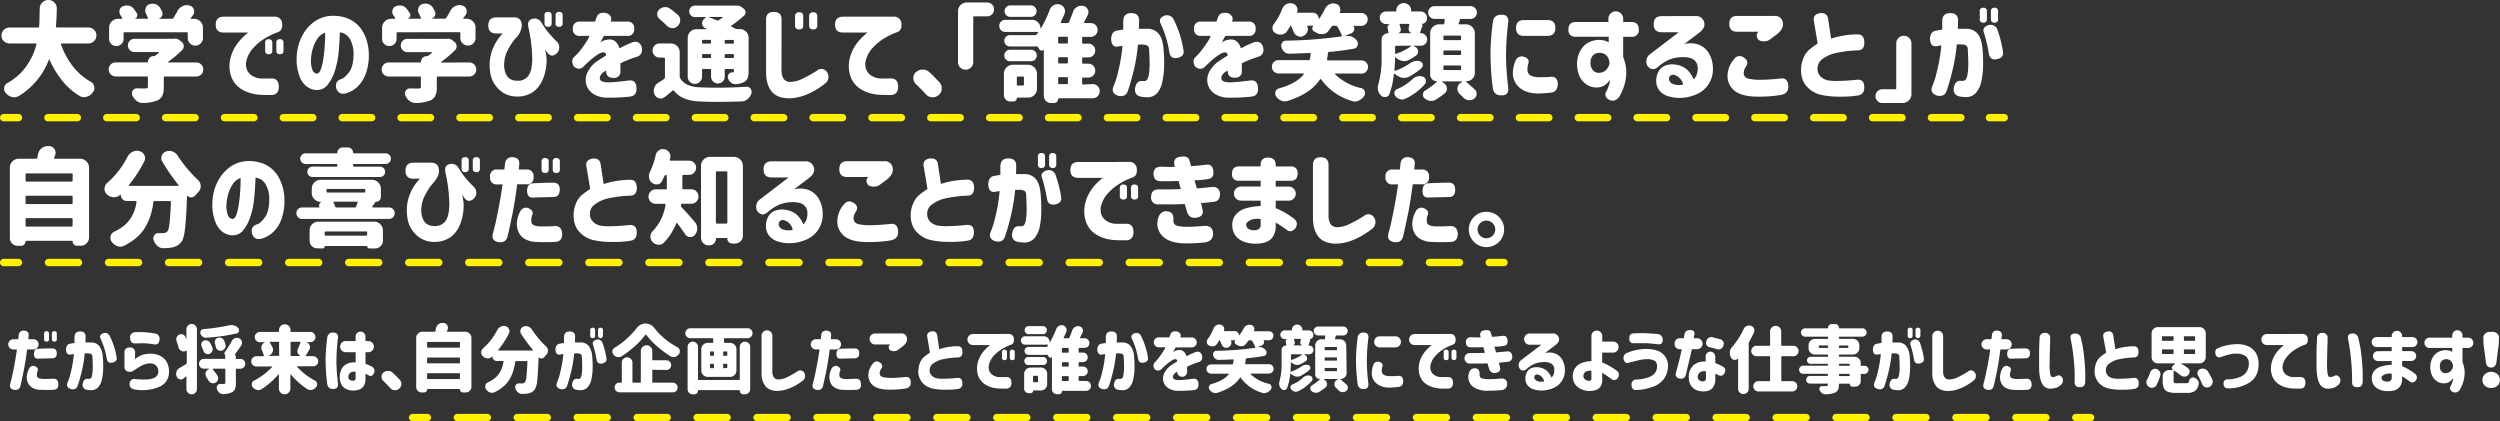 <svg xmlns="http://www.w3.org/2000/svg" width="1015.12" height="171.04" viewBox="0 0 1015.12 171.04"><rect x="0" y="0" width="1015.12" height="171.04" fill="#333333" stroke="none"/><defs><style>.cls-1{fill:#fff;}.cls-2,.cls-3,.cls-4,.cls-5{fill:none;stroke:#fff100;stroke-linecap:round;stroke-linejoin:round;stroke-width:3px;}.cls-3{stroke-dasharray:11.95 11.95;}.cls-4{stroke-dasharray:12.19 12.19;}.cls-5{stroke-dasharray:12.17 12.17;}</style></defs><g id="レイヤー_2" data-name="レイヤー 2"><g id="レイヤー_2-2" data-name="レイヤー 2"><path class="cls-1" d="M5.43,137.74h2c.12-1.06.17-1.6.17-1.62a1.94,1.94,0,0,1,2.26-1.87c1.27.14,1.87.76,1.79,1.87l-.15,1.62h2.08a2.08,2.08,0,1,1,0,4.16H11c-.43,3.35-.89,6.25-1.38,8.67s-.93,4.48-1.34,6.18a2,2,0,0,1-2.58,1.52c-1.45-.27-1.95-1.13-1.52-2.58q.56-1.84,1.39-6.09c.55-2.83,1-5.4,1.3-7.7H5.43a2.08,2.08,0,0,1,0-4.16Zm6.38,12a1.86,1.86,0,0,1,2.35-1.06c1.15.55,1.5,1.25,1.05,2.11A4.11,4.11,0,0,0,15,152.6c.05.83,1,1.26,2.75,1.28,1.09,0,2.41,0,3.95-.12,1.27,0,2,.78,2,2.29s-.72,2.16-2,2.22c-2.14.08-3.89.08-5.24,0a6.8,6.8,0,0,1-3.37-.86,4.31,4.31,0,0,1-1.73-1.91,5.77,5.77,0,0,1-.5-2.35A7.75,7.75,0,0,1,11.81,149.72Zm9.44-8.26c1.21,0,1.81.7,1.81,2s-.62,2-1.76,2l-5.74.14c-1.19.1-1.77-.56-1.76-2,.06-1.25.56-1.92,1.5-2C16.84,141.56,18.82,141.5,21.25,141.46Zm-3.34-6a.88.88,0,0,1,1-1,.9.9,0,0,1,1,1v2.23a.88.88,0,0,1-1,1,.89.89,0,0,1-1-1Zm3.16,0a.89.89,0,0,1,1-1,.9.9,0,0,1,1,1v2.23a.88.88,0,0,1-1,1c-.69,0-1-.33-1-1Z"/><path class="cls-1" d="M28.56,139.55c.58-.12,1.15-.21,1.7-.29,0-1.15,0-1.92,0-2.32q0-2.37,2.28-2.34c1.58,0,2.31.74,2.2,2.34,0,.38,0,1.08-.06,2.11h2.23a4.13,4.13,0,0,1,3.38,1.44A8.06,8.06,0,0,1,41.74,145a40.47,40.47,0,0,1,.16,4.57,22.62,22.62,0,0,1-.48,4.35,7.49,7.49,0,0,1-1.48,3.24,3.72,3.72,0,0,1-2.86,1.29,12.61,12.61,0,0,1-1.81-.18,2,2,0,0,1-1.65-2.58c.26-1.28.88-1.91,1.88-1.87a4.22,4.22,0,0,0,.88,0c.51-.06.85-.54,1-1.45a17.21,17.21,0,0,0,.28-3.3q0-1.93-.12-3.81c0-.74-.14-1.21-.41-1.42a2.87,2.87,0,0,0-1.46-.36,5.28,5.28,0,0,0-.61,0,5.55,5.55,0,0,1-.65,0,53.1,53.1,0,0,1-1.29,7.67q-.91,3.63-1.64,5.63-.64,1.69-2.82,1.17-1.9-.76-1.29-2.46a23.07,23.07,0,0,0,1.35-4.19,47.42,47.42,0,0,0,1.29-7.53c-.62.08-1.06.14-1.32.2-1.21.2-1.84-.53-1.9-2.19C26.91,140.44,27.48,139.67,28.56,139.55Zm12.21-2.14c-.37-.93,0-1.64,1.18-2.11a2.07,2.07,0,0,1,2.57,1.06A29.46,29.46,0,0,1,47.34,145c.25,1.17-.3,1.92-1.64,2.23s-2.13-.28-2.35-1.53A29.73,29.73,0,0,0,40.77,137.41Z"/><path class="cls-1" d="M50.54,149.07v-5.83a1.89,1.89,0,0,1,2.13-2.14,1.91,1.91,0,0,1,2.17,2.14v2.58a9,9,0,0,1,5.33-2.17,9.16,9.16,0,0,1,4.53.68,6.23,6.23,0,0,1,2.92,2.53,7.78,7.78,0,0,1,1,3.85,6.43,6.43,0,0,1-4,6.39,17.89,17.89,0,0,1-9.88,1.06c-1.53-.26-2.23-1.08-2.11-2.47a1.86,1.86,0,0,1,2.34-1.75,29,29,0,0,0,3.66.16,10.21,10.21,0,0,0,3.56-.49,3.27,3.27,0,0,0,1.67-1.24,2.8,2.8,0,0,0,.43-1.69,3.22,3.22,0,0,0-.47-1.64,3.09,3.09,0,0,0-1.38-1.21,4.64,4.64,0,0,0-2.61-.16,9.07,9.07,0,0,0-3,1.17l-2.34,1.46a2.69,2.69,0,0,1-2.59.56A1.86,1.86,0,0,1,50.54,149.07Zm4.3-14.18c1.56-.06,2.81-.06,3.75,0a42.75,42.75,0,0,1,4.34.53,2.09,2.09,0,0,1,1.84,2.49c-.13,1.57-.94,2.19-2.43,1.88a30.78,30.78,0,0,0-3.84-.41q-1.39,0-3.57.06c-1.31.07-2-.67-2.11-2.23A2.06,2.06,0,0,1,54.84,134.89Z"/><path class="cls-1" d="M75.7,137.91s0,.06,0,.05a.07.07,0,0,0,0-.05v-4.22a2.07,2.07,0,0,1,.63-1.51,2.09,2.09,0,0,1,3,0,2.07,2.07,0,0,1,.63,1.51V158a2,2,0,0,1-.63,1.49,2.11,2.11,0,0,1-3,0,2,2,0,0,1-.63-1.49v-5a.13.13,0,0,0-.07-.12.12.12,0,0,0-.14,0l-.46.38-.47.38a1.75,1.75,0,0,1-1.15.44A2.15,2.15,0,0,1,73,154a1.83,1.83,0,0,1-1.26-1.12,2.78,2.78,0,0,1-.06-2A2.74,2.74,0,0,1,73,149.37l2.6-1.56a.54.54,0,0,0,.24-.47v-4.77a.18.18,0,0,0-.09-.15.22.22,0,0,0-.17,0l-.21.09a1.78,1.78,0,0,1-.82.21,1.88,1.88,0,0,1-.91-.24,2.12,2.12,0,0,1-1.14-1.4c-.24-.84-.51-1.72-.82-2.64a2.19,2.19,0,0,1-.12-.7,2.1,2.1,0,0,1,1.23-1.88,1.78,1.78,0,0,1,.76-.17,1.9,1.9,0,0,1,1.79,1.2C75.43,137.23,75.56,137.58,75.7,137.91Zm21.89,7.82a1.92,1.92,0,0,1,1.42.59,2,2,0,0,1,0,2.81,1.92,1.92,0,0,1-1.42.59H96.06a.26.26,0,0,0-.29.29v5.48A6.75,6.75,0,0,1,95.4,158,2.57,2.57,0,0,1,94,159.36a8.68,8.68,0,0,1-3.22.67h-.15a2.46,2.46,0,0,1-1.55-.56,3.08,3.08,0,0,1-1-1.58,1.51,1.51,0,0,1-.09-.5,1.47,1.47,0,0,1,.29-.88,1.39,1.39,0,0,1,1.2-.61h1.38a1,1,0,0,0,.51-.13.44.44,0,0,0,.13-.37V150a.26.26,0,0,0-.29-.29H86.48a.14.14,0,0,0-.13.07.14.14,0,0,0,0,.16,27,27,0,0,1,1.93,2.58,1.89,1.89,0,0,1,.32,1,2,2,0,0,1-.09.58,2,2,0,0,1-1,1.29,2.05,2.05,0,0,1-.94.24,2.35,2.35,0,0,1-.64-.09,2.44,2.44,0,0,1-1.29-1.06c-.24-.41-.5-.83-.79-1.26a2.22,2.22,0,0,1-.38-1.26,2.68,2.68,0,0,1,0-.55A2.13,2.13,0,0,1,84.61,150l.32-.15s0,0,0-.08a.07.07,0,0,0-.07-.06H82.79a1.94,1.94,0,0,1-1.41-.59,2,2,0,0,1,0-2.81,1.94,1.94,0,0,1,1.41-.59h8.5a.15.15,0,0,0,.17-.17v-1.35q0-.09.12-.09v0l-.09,0a.63.63,0,0,1-.36-.47.64.64,0,0,1,.13-.58,45.14,45.14,0,0,0,2.87-4.6,2.33,2.33,0,0,1,1.29-1.14,2.3,2.3,0,0,1,.79-.15,2.12,2.12,0,0,1,.91.21,1.92,1.92,0,0,1,1.08,1.23,2,2,0,0,1,.09.58,2.09,2.09,0,0,1-.29,1q-1.32,2-2.73,3.89s0,.06,0,.06a.49.49,0,0,1,.34.13.47.47,0,0,1,.13.34v1c0,.11.06.17.18.17Zm-4.43-13.65A4,4,0,0,1,94,132a3.58,3.58,0,0,1,1.11.18,3.34,3.34,0,0,1,1.62,1.05,1.23,1.23,0,0,1,.26,1.32,1.22,1.22,0,0,1-1,.88,81,81,0,0,1-12.33,1.7h-.15a2,2,0,0,1-1.23-.41,2.57,2.57,0,0,1-.88-1.23,2.16,2.16,0,0,1-.06-.47,1.4,1.4,0,0,1,.21-.73,1.25,1.25,0,0,1,1-.65A79.59,79.59,0,0,0,93.16,132.08Zm-11.31,8.53a2,2,0,0,1-.14-.71,2.05,2.05,0,0,1,.11-.64,1.61,1.61,0,0,1,.94-.94,2.1,2.1,0,0,1,.76-.15,2,2,0,0,1,.74.15,1.93,1.93,0,0,1,1.11,1,18.73,18.73,0,0,1,.85,1.76,1.83,1.83,0,0,1,.15.73,2,2,0,0,1-.18.79,2,2,0,0,1-1.14,1.08,1.87,1.87,0,0,1-.65.12,1.82,1.82,0,0,1-.79-.18,1.87,1.87,0,0,1-1-1.11C82.41,141.88,82.15,141.25,81.85,140.61Zm9.7-.74a1.92,1.92,0,0,1,.09.56,1.94,1.94,0,0,1-.32,1,2.14,2.14,0,0,1-1.82,1,1.88,1.88,0,0,1-1-.29,1.9,1.9,0,0,1-.85-1.23c-.11-.47-.24-1-.38-1.47a1.67,1.67,0,0,1-.09-.55,1.63,1.63,0,0,1,.24-.85,1.65,1.65,0,0,1,1.11-.88,1.92,1.92,0,0,1,.56-.09,2.22,2.22,0,0,1,1,.26,1.89,1.89,0,0,1,1,1.15C91.29,139,91.43,139.45,91.55,139.87Z"/><path class="cls-1" d="M127.1,148.72h-6.33a.12.12,0,0,0-.12.09.14.14,0,0,0,0,.15,26.21,26.21,0,0,0,7.15,5.53,1.73,1.73,0,0,1,.94,1.26,2.16,2.16,0,0,1,0,.35,1.71,1.71,0,0,1-.44,1.15,3,3,0,0,1-1.64,1.05,3,3,0,0,1-.59.06,2.55,2.55,0,0,1-1.26-.35,29.37,29.37,0,0,1-6.74-6s0,0-.1,0a.11.11,0,0,0-.07.12v5.66a2.21,2.21,0,0,1-.69,1.64,2.27,2.27,0,0,1-1.64.67,2.32,2.32,0,0,1-2.33-2.31v-5.66a.12.12,0,0,0-.08-.12s-.08,0-.1,0a30.64,30.64,0,0,1-6.85,6,2.45,2.45,0,0,1-1.29.38,2,2,0,0,1-.59-.09,2.86,2.86,0,0,1-1.64-1,1.76,1.76,0,0,1-.44-1.14,2.77,2.77,0,0,1,0-.39,1.62,1.62,0,0,1,.94-1.23,27.74,27.74,0,0,0,7.29-5.5.17.17,0,0,0,0-.16.12.12,0,0,0-.12-.08H104.1a2,2,0,0,1-1.47-.6,2,2,0,0,1-.61-1.46,2.1,2.1,0,0,1,2.08-2.1h2.81a.23.23,0,0,0,.19-.09.23.23,0,0,0,.05-.2,15.89,15.89,0,0,0-.8-2.14,2.39,2.39,0,0,1-.23-1,2.35,2.35,0,0,1,.18-.88,2.08,2.08,0,0,1,1.28-1.31l.15,0a.08.08,0,0,0,0-.08.07.07,0,0,0,0,0h-2.2a2,2,0,0,1-1.46-.6,2,2,0,0,1-.62-1.46,2,2,0,0,1,.62-1.48,2,2,0,0,1,1.46-.62H113a.26.26,0,0,0,.3-.29v-.47a2.26,2.26,0,0,1,.69-1.66,2.21,2.21,0,0,1,1.64-.69,2.36,2.36,0,0,1,2.33,2.35v.47a.25.25,0,0,0,.29.29H126a2,2,0,0,1,1.47.62,2,2,0,0,1,.61,1.48,2,2,0,0,1-.61,1.46,2,2,0,0,1-1.47.6h-1.84s-.06,0-.06,0,0,0,0,0l.29.09a1.82,1.82,0,0,1,1.32,1.17,1.85,1.85,0,0,1-.09,1.76c-.54.93-1,1.73-1.46,2.4a.15.15,0,0,0,0,.17.17.17,0,0,0,.16.09h2.82a2.12,2.12,0,0,1,2.08,2.1,2,2,0,0,1-.62,1.46A2,2,0,0,1,127.1,148.72Zm-13.8-9.64a.26.26,0,0,0-.3-.29h-3.34a.15.15,0,0,0-.13.09.2.2,0,0,0,0,.17,18,18,0,0,1,1.11,2,2.06,2.06,0,0,1,.24.95,2.24,2.24,0,0,1-.24,1,2.64,2.64,0,0,1-1.46,1.38l-.18.05a.06.06,0,0,0,0,.08s0,0,.07,0h4a.26.26,0,0,0,.3-.29Zm8.7,0a.24.24,0,0,0,0-.2.2.2,0,0,0-.18-.09h-3.54a.25.25,0,0,0-.29.29v5.19a.25.25,0,0,0,.29.29h3.87s0,0,0,0,0-.05,0-.05a1.89,1.89,0,0,1-1.23-1.14,2.3,2.3,0,0,1-.15-.79,2.5,2.5,0,0,1,.17-.88C121.35,140.76,121.71,139.9,122,139.08Z"/><path class="cls-1" d="M132.92,136.83a2.17,2.17,0,0,1,2.58-1.76c1.25,0,1.83.72,1.75,2.11-.13.92-.27,2.22-.41,3.91s-.21,3.46-.23,5.32.1,3.8.23,5.49.28,3,.41,3.91c.08,1.39-.5,2.09-1.75,2.11a2.17,2.17,0,0,1-2.58-1.76c-.18-1.13-.33-2.55-.47-4.24s-.22-3.48-.24-5.4v0c0-1.94.1-3.74.24-5.42S132.74,138,132.92,136.83Zm11.48,1.67v-1.85a2,2,0,0,1,4,0v1.85h1a2.26,2.26,0,1,1,0,4.51h-1v4.72a21.14,21.14,0,0,1,2.69,1.17,2,2,0,0,1,.71,2.69c-.57,1.08-1.27,1.35-2.11.82a6,6,0,0,0-1.29-.61v1.81a5.68,5.68,0,0,1-.71,3.14,3.49,3.49,0,0,1-1.84,1.43,6.9,6.9,0,0,1-2.23.39,7,7,0,0,1-2.69-.43,4.45,4.45,0,0,1-2.13-1.7,6,6,0,0,1-.83-3.38,6.09,6.09,0,0,1,1.65-4.47,6,6,0,0,1,4.79-1.39V143h-3.89a2.26,2.26,0,1,1,0-4.51Zm-.79,16.05a.71.71,0,0,0,.62-.36,2.26,2.26,0,0,0,.17-1V151a2.66,2.66,0,0,0-2.11.32,2.08,2.08,0,0,0-.82,1.55,1.44,1.44,0,0,0,.53,1.38A2.41,2.41,0,0,0,143.61,154.55Z"/><path class="cls-1" d="M162.32,154.23a2.37,2.37,0,0,1,.65,1.64v.21a2.54,2.54,0,0,1-.91,1.75,2.5,2.5,0,0,1-1.64.62h-.21a2.56,2.56,0,0,1-1.76-.88c-.91-1-1.86-2-2.84-2.93a2.22,2.22,0,0,1-.7-1.67,2.08,2.08,0,0,1,.76-1.67,2.72,2.72,0,0,1,1.88-.7h0a2.65,2.65,0,0,1,1.87.73C160.45,152.27,161.4,153.23,162.32,154.23Z"/><path class="cls-1" d="M181.51,134.42a.15.15,0,0,0,0,.18.2.2,0,0,0,.18.09h7.18a2.45,2.45,0,0,1,1.8.75,2.42,2.42,0,0,1,.75,1.8V157a2.26,2.26,0,0,1-.69,1.66,2.22,2.22,0,0,1-1.63.69H188a1.25,1.25,0,0,1-1.26-1.26.13.13,0,0,0-.15-.15h-13c-.09,0-.14.05-.14.15a1.26,1.26,0,0,1-1.26,1.26h-.94A2.22,2.22,0,0,1,169,157.1V137.24a2.42,2.42,0,0,1,.75-1.8,2.45,2.45,0,0,1,1.8-.75h4.9a.33.33,0,0,0,.35-.29c.08-.36.14-.7.2-1a2.78,2.78,0,0,1,1-1.7,2.56,2.56,0,0,1,1.58-.56h.32l.24,0a1.83,1.83,0,0,1,1.46.91,1.91,1.91,0,0,1,.29,1,2,2,0,0,1-.14.73A5.35,5.35,0,0,0,181.51,134.42Zm5.25,4.72a.26.26,0,0,0-.3-.29H173.72a.26.26,0,0,0-.29.29v1.73a.25.25,0,0,0,.29.29h12.74c.2,0,.3-.09.3-.29Zm0,6.33a.26.26,0,0,0-.3-.29H173.72a.26.26,0,0,0-.29.29v1.76a.26.26,0,0,0,.29.29h12.74a.26.26,0,0,0,.3-.29Zm-13.33,8.14a.26.26,0,0,0,.29.3h12.74a.27.27,0,0,0,.3-.3v-1.78a.27.27,0,0,0-.3-.3H173.72a.26.26,0,0,0-.29.3Z"/><path class="cls-1" d="M211.56,135.51a1.83,1.83,0,0,1-.29-1,1.76,1.76,0,0,1,.15-.7,1.89,1.89,0,0,1,1.17-1.2,2.65,2.65,0,0,1,1-.18,2.76,2.76,0,0,1,.88.15,2.87,2.87,0,0,1,1.46,1.17,38,38,0,0,0,5.83,6.94,2.3,2.3,0,0,1,.73,1.73,2.27,2.27,0,0,1-.7,1.67L221,145a1.7,1.7,0,0,1-1.11.56h-.12a1.44,1.44,0,0,1-1-.44.06.06,0,0,0-.07,0s0,0,0,.08c-.16,4.27-.35,7.35-.56,9.22a8.31,8.31,0,0,1-1,3.73,4.12,4.12,0,0,1-1.3,1.14,6.27,6.27,0,0,1-1.71.53,19.33,19.33,0,0,1-2.11.14h0a2.51,2.51,0,0,1-1.67-.61,3.77,3.77,0,0,1-1.09-1.67,1.67,1.67,0,0,1-.08-.53,1.51,1.51,0,0,1,.26-.85,1.27,1.27,0,0,1,1.11-.62h.06l1.32,0a1.53,1.53,0,0,0,1.2-.47,4.77,4.77,0,0,0,.63-2.34q.22-1.93.4-6a.22.22,0,0,0-.09-.19.32.32,0,0,0-.21-.08h-4.33a.29.29,0,0,0-.33.27,20.85,20.85,0,0,1-.76,3.66,17.42,17.42,0,0,1-1.4,3.25,11.71,11.71,0,0,1-2.45,3,17,17,0,0,1-3.68,2.46,2.65,2.65,0,0,1-1.11.26,2.62,2.62,0,0,1-.82-.14,3.45,3.45,0,0,1-1.61-1.26,1.84,1.84,0,0,1-.35-1.09,2.34,2.34,0,0,1,.06-.5,1.76,1.76,0,0,1,1-1.23,13.43,13.43,0,0,0,2.81-1.71,8.26,8.26,0,0,0,1.88-2.07,10.57,10.57,0,0,0,1.08-2.19,13.45,13.45,0,0,0,.59-2.46.27.27,0,0,0-.07-.18.25.25,0,0,0-.19-.09h-2.47a1.71,1.71,0,0,1-1.72-1.73.07.07,0,0,0-.06-.07.13.13,0,0,0-.09,0s-.06,0-.06.06a2.43,2.43,0,0,1-1.7.68h-.14a2.9,2.9,0,0,1-1.82-.79l-.06-.06a2.07,2.07,0,0,1-.67-1.56,2.14,2.14,0,0,1,.76-1.67,24.4,24.4,0,0,0,5.77-7.44,3,3,0,0,1,1.46-1.37,2.49,2.49,0,0,1,1.18-.3,2.56,2.56,0,0,1,.76.12,2.18,2.18,0,0,1,1.35,1.17,1.91,1.91,0,0,1,0,1.76,37,37,0,0,1-4.37,6.71.16.16,0,0,0,0,.16.11.11,0,0,0,.12.07h13.86a.14.14,0,0,0,.13-.07.14.14,0,0,0,0-.16A58.43,58.43,0,0,1,211.56,135.51Z"/><path class="cls-1" d="M227.33,139.55c.58-.12,1.15-.21,1.7-.29,0-1.15,0-1.92,0-2.32q0-2.37,2.28-2.34c1.58,0,2.32.74,2.2,2.34,0,.38,0,1.08-.06,2.11h2.23a4.13,4.13,0,0,1,3.38,1.44,8.06,8.06,0,0,1,1.42,4.51,40.47,40.47,0,0,1,.16,4.57,22.62,22.62,0,0,1-.48,4.35,7.37,7.37,0,0,1-1.48,3.24,3.72,3.72,0,0,1-2.86,1.29,12.61,12.61,0,0,1-1.81-.18,2,2,0,0,1-1.64-2.58c.25-1.28.87-1.91,1.87-1.87a4.22,4.22,0,0,0,.88,0c.51-.06.85-.54,1-1.45a16.44,16.44,0,0,0,.28-3.3q0-1.93-.12-3.81c0-.74-.14-1.21-.41-1.42a2.87,2.87,0,0,0-1.46-.36,5,5,0,0,0-.6,0,5.86,5.86,0,0,1-.66,0,53.1,53.1,0,0,1-1.29,7.67q-.92,3.63-1.64,5.63-.64,1.69-2.82,1.17-1.91-.76-1.29-2.46a23.07,23.07,0,0,0,1.35-4.19,47.42,47.42,0,0,0,1.29-7.53c-.62.08-1.06.14-1.32.2-1.21.2-1.84-.53-1.9-2.19C225.68,140.44,226.25,139.67,227.33,139.55Zm12.33-5.48a.88.88,0,0,1,1-1,.89.89,0,0,1,1,1v2.23a.88.88,0,0,1-1,1,.9.9,0,0,1-1-1Zm1.17,6c-.37-.94,0-1.64,1.17-2.11a2.08,2.08,0,0,1,2.58,1.05,33.6,33.6,0,0,1,1.64,6.33c.26,1.17-.29,1.92-1.64,2.23s-2.13-.28-2.34-1.53A41.71,41.71,0,0,0,240.83,140.11Zm2-6a.88.88,0,0,1,1-1,.9.9,0,0,1,1,1v2.23a1,1,0,0,1-2,0Z"/><path class="cls-1" d="M258.47,133.28a5.17,5.17,0,0,1,1.6-1.39,4,4,0,0,1,2-.51,4.48,4.48,0,0,1,3.64,1.84,29.1,29.1,0,0,0,9.28,7.71,1.84,1.84,0,0,1,1,1.29,1.89,1.89,0,0,1,.06.47,1.83,1.83,0,0,1-.41,1.14,2.66,2.66,0,0,1-1.61,1.08,2.06,2.06,0,0,1-.59.09,2.45,2.45,0,0,1-1.29-.38,44.85,44.85,0,0,1-5.54-4.17,30.06,30.06,0,0,1-4.22-4.5.18.18,0,0,0-.17-.09.2.2,0,0,0-.18.09,29.77,29.77,0,0,1-4.19,4.55,41.31,41.31,0,0,1-5.53,4.21,2.38,2.38,0,0,1-1.18.32,2.72,2.72,0,0,1-.55-.06,2.68,2.68,0,0,1-1.5-1,1.72,1.72,0,0,1-.44-1.15,2.16,2.16,0,0,1,0-.35,1.79,1.79,0,0,1,.88-1.26,30.19,30.19,0,0,0,4.94-3.66A31.2,31.2,0,0,0,258.47,133.28Zm6.68,16.88a.25.25,0,0,0-.29.29v4.63a.25.25,0,0,0,.29.29h8.08a2,2,0,0,1,1.4,3.34,1.89,1.89,0,0,1-1.4.59H251.5a2,2,0,0,1-1.4-3.36,1.92,1.92,0,0,1,1.4-.57h.7a.26.26,0,0,0,.29-.29V147.4a2.16,2.16,0,1,1,4.31,0v7.68a.26.26,0,0,0,.29.29h2.81a.26.26,0,0,0,.3-.29V142.54a2.36,2.36,0,0,1,2.34-2.34,2.2,2.2,0,0,1,1.64.69,2.27,2.27,0,0,1,.68,1.65V146a.25.25,0,0,0,.29.29h5.45a1.95,1.95,0,0,1,1.93,2,1.82,1.82,0,0,1-.57,1.36,1.9,1.9,0,0,1-1.36.56Z"/><path class="cls-1" d="M280.28,133.28h23.26a2,2,0,0,1,1.42.59,2,2,0,0,1,0,2.87,2,2,0,0,1-1.42.59h-9.26a.25.25,0,0,0-.29.29v1.32a.26.26,0,0,0,.29.29h2.2a2.56,2.56,0,0,1,2.55,2.55v8.7a2.56,2.56,0,0,1-2.55,2.55h-9.17a2.56,2.56,0,0,1-2.55-2.55v-8.7a2.56,2.56,0,0,1,2.55-2.55h2a.26.26,0,0,0,.3-.29v-1.32c0-.2-.1-.29-.3-.29h-9a2,2,0,0,1-1.42-.59,2,2,0,0,1,0-2.87A2,2,0,0,1,280.28,133.28Zm19.8,21a.26.26,0,0,0,.3-.29V140.84a2,2,0,0,1,.61-1.48,2.09,2.09,0,0,1,3,0,2,2,0,0,1,.62,1.48V158a2.12,2.12,0,0,1-2.11,2.11h-.59a1.47,1.47,0,0,1-1.08-.44,1.43,1.43,0,0,1-.44-1.08.16.16,0,0,0-.18-.18H283.59c-.12,0-.17.06-.17.18a1.47,1.47,0,0,1-.44,1.08,1.51,1.51,0,0,1-1.09.44h-.58a2,2,0,0,1-1.5-.62,2,2,0,0,1-.61-1.49V140.84a2,2,0,0,1,.61-1.48,2.09,2.09,0,0,1,3,0,2,2,0,0,1,.62,1.48V154a.25.25,0,0,0,.29.29ZM288.6,142.72a.25.25,0,0,0-.29.29v1.17a.25.25,0,0,0,.29.29h1a.25.25,0,0,0,.29-.29V143a.25.25,0,0,0-.29-.29Zm0,5a.25.25,0,0,0-.29.29v1.2a.25.25,0,0,0,.29.29h1a.25.25,0,0,0,.29-.29V148a.25.25,0,0,0-.29-.29Zm6.42-3.26a.25.25,0,0,0,.29-.29V143a.25.25,0,0,0-.29-.29h-1.09a.25.25,0,0,0-.29.29v1.17a.25.25,0,0,0,.29.29Zm0,5a.25.25,0,0,0,.29-.29V148a.25.25,0,0,0-.29-.29h-1.09a.25.25,0,0,0-.29.29v1.2a.25.25,0,0,0,.29.29Z"/><path class="cls-1" d="M313.61,150.63a4.48,4.48,0,0,0,.57,2.54,2.21,2.21,0,0,0,1.77.91,8.29,8.29,0,0,0,3.27-.74,37.79,37.79,0,0,0,4.44-2.45,1.85,1.85,0,0,1,2.81.35,2.37,2.37,0,0,1-.47,3.28,24.1,24.1,0,0,1-2.87,1.95A19.41,19.41,0,0,1,319.7,158a13,13,0,0,1-4,.73c-2.28,0-3.94-.71-4.95-2a8.52,8.52,0,0,1-1.52-5.4V136.48a2.2,2.2,0,1,1,4.39,0Z"/><path class="cls-1" d="M331.26,137.74h2q.18-1.59.18-1.62a1.94,1.94,0,0,1,2.26-1.87c1.26.14,1.86.76,1.78,1.87l-.14,1.62h2.08a2.08,2.08,0,0,1,0,4.16h-2.52c-.43,3.35-.89,6.25-1.38,8.67s-.94,4.48-1.35,6.18a2,2,0,0,1-2.58,1.52c-1.44-.27-1.95-1.13-1.52-2.58.37-1.23.84-3.26,1.39-6.09s1-5.4,1.31-7.7h-1.47a2.08,2.08,0,1,1,0-4.16Zm6.39,12a1.85,1.85,0,0,1,2.34-1.06c1.15.55,1.51,1.25,1.06,2.11a3.94,3.94,0,0,0-.18,1.83c.06.83,1,1.26,2.75,1.28q1.65,0,4-.12c1.27,0,1.94.78,2,2.29s-.71,2.16-2,2.22q-3.22.12-5.25,0a6.79,6.79,0,0,1-3.36-.86,4.31,4.31,0,0,1-1.73-1.91,5.77,5.77,0,0,1-.5-2.35A7.61,7.61,0,0,1,337.65,149.72Zm9.43-8.26c1.21,0,1.82.7,1.82,2s-.63,2-1.76,2l-5.74.14c-1.19.1-1.78-.56-1.76-2,.06-1.25.56-1.92,1.49-2C342.68,141.56,344.66,141.5,347.08,141.46Z"/><path class="cls-1" d="M354.47,147.61a1.87,1.87,0,0,1,2.76-.43,1.64,1.64,0,0,1,.52,2.65,3,3,0,0,0-.55,1.7,1.72,1.72,0,0,0,.29,1,2.11,2.11,0,0,0,1.27.65,15.13,15.13,0,0,0,3.07.27,55.34,55.34,0,0,0,5.65-.35c1.52-.24,2.31.5,2.34,2.22q.06,2.11-2.34,2.46a36.49,36.49,0,0,1-6.3.44c-2.93,0-5.1-.52-6.5-1.58a5.28,5.28,0,0,1-2.08-4.57A7.31,7.31,0,0,1,354.47,147.61Zm11.37-12.22a2.18,2.18,0,0,1,2.42,1.86q.36,1.86-1.95,3.56l-1.91,1.41a3.15,3.15,0,0,1-3,0c-.73-.9-.72-1.68,0-2.35h-6.07a2.24,2.24,0,0,1,0-4.48Z"/><path class="cls-1" d="M388.87,145.15a33.22,33.22,0,0,0-6.85.91,10.53,10.53,0,0,0-3.18,1.59,3.23,3.23,0,0,0-1.36,2.62,3.14,3.14,0,0,0,1,2.41,4.34,4.34,0,0,0,2.33,1,15.75,15.75,0,0,0,2.95.09c1.23,0,2.86-.11,4.89-.32,1.39-.14,2.09.57,2.11,2.11a2,2,0,0,1-1.88,2.37,28.83,28.83,0,0,1-5,.32,23.17,23.17,0,0,1-5.25-.5,7.64,7.64,0,0,1-4.18-2.46,7,7,0,0,1-1.52-5.3,9,9,0,0,1,.8-3.12,6.19,6.19,0,0,1,1.72-2.14,25.31,25.31,0,0,1,2.14-1.54l-1.12-6.62c-.11-1.09.48-1.76,1.79-2s2.13.43,2.29,1.64l.84,5.57a24.42,24.42,0,0,1,7.53-1.2c1.23,0,1.86.77,1.88,2.31S390.1,145.13,388.87,145.15Z"/><path class="cls-1" d="M409.51,135.6a2,2,0,0,1,2.17,1.81q.24,2-1.11,2.55a18.67,18.67,0,0,0-3.62,1.72,14,14,0,0,0-3.43,2.81,8,8,0,0,0-1.83,3.12,4.44,4.44,0,0,0,.09,3.18,3.82,3.82,0,0,0,1.71,1.73,5.44,5.44,0,0,0,2,.6c.78,0,1.8,0,3.05,0q2.1-.09,2.16,2.25t-2.16,2.43c-1.39,0-2.52,0-3.4-.08a11.77,11.77,0,0,1-2.87-.57,9,9,0,0,1-3-1.6,6.91,6.91,0,0,1-2.05-2.9,9.12,9.12,0,0,1-.39-4.48,11,11,0,0,1,1.12-3.37,13,13,0,0,1,1.76-2.54,17.7,17.7,0,0,1,1.63-1.59,5.13,5.13,0,0,1,.73-.56h-7a2.24,2.24,0,0,1,0-4.48ZM406.88,143a.88.88,0,0,1,1-1,.9.9,0,0,1,1,1v2.23a.88.88,0,0,1-1,1,.89.89,0,0,1-1-1Zm3.16,0a.89.89,0,0,1,1-1,.9.9,0,0,1,1,1v2.23a.88.88,0,0,1-1,1c-.69,0-1-.33-1-1Z"/><path class="cls-1" d="M441,154.7a1.91,1.91,0,0,1,1.4.58,2,2,0,0,1,.59,1.43,2,2,0,0,1-.59,1.42,1.91,1.91,0,0,1-1.4.58h-9.64a.13.13,0,0,0-.15.15,1.19,1.19,0,0,1-.35.85,1.17,1.17,0,0,1-.85.35h-.85a2,2,0,0,1-1.44-.6,2,2,0,0,1-.58-1.42V145s0,0,0,0a0,0,0,0,0-.06,0,.67.67,0,0,1-.63.25.78.78,0,0,1-.57-.34c-.23-.35-.46-.68-.67-1h0c0,.11-.06.17-.18.17h-7.41a1.61,1.61,0,0,1-1.14-2.75,1.55,1.55,0,0,1,1.14-.47h7.15a.58.58,0,0,0,.47-.23l.29-.44a.12.12,0,0,0,0-.15.14.14,0,0,0-.13-.09h-9.17a1.54,1.54,0,0,1-1.18-.5,1.71,1.71,0,0,1,0-2.4,1.58,1.58,0,0,1,1.18-.5h7.65a2.21,2.21,0,0,1,1.64.69,2.24,2.24,0,0,1,.67,1.63.07.07,0,0,0,.06.07s.07,0,.09,0a33.73,33.73,0,0,0,2.52-5.28,2.33,2.33,0,0,1,1.14-1.31A2.16,2.16,0,0,1,431,132a2.25,2.25,0,0,1,.61.09,1.94,1.94,0,0,1,1.29,1.06,2,2,0,0,1,.2.87,2.25,2.25,0,0,1-.14.77c-.35.8-.7,1.57-1.06,2.31a.15.15,0,0,0,0,.18.19.19,0,0,0,.15.08h1.79a.41.41,0,0,0,.41-.26c.41-1,.78-1.91,1.11-2.87a2.52,2.52,0,0,1,1.14-1.44,2.39,2.39,0,0,1,1.23-.35,2.81,2.81,0,0,1,.56.06,1.75,1.75,0,0,1,1.26,1,1.58,1.58,0,0,1,.21.79,1.61,1.61,0,0,1-.21.79c-.39.78-.73,1.45-1,2a.28.28,0,0,0,0,.18.17.17,0,0,0,.16.08h1.7a1.89,1.89,0,0,1,1.39.58,1.95,1.95,0,0,1-1.39,3.32h-2.14a.26.26,0,0,0-.29.29v1.35a.25.25,0,0,0,.29.29h1.47a1.91,1.91,0,0,1,1.93,1.92,1.91,1.91,0,0,1-.56,1.38,1.84,1.84,0,0,1-1.37.57h-1.47a.26.26,0,0,0-.29.29v1.21a.26.26,0,0,0,.29.29h1.47a1.84,1.84,0,0,1,1.37.57,1.91,1.91,0,0,1,.56,1.38,1.91,1.91,0,0,1-1.93,1.92h-1.47a.25.25,0,0,0-.29.29v1.38a.26.26,0,0,0,.29.29Zm-18.34-5.48a2.56,2.56,0,0,1,2.55,2.55V156a2.56,2.56,0,0,1-2.55,2.55h-3.08c-.06,0-.09,0-.09.11a.91.91,0,0,1-.29.69.94.94,0,0,1-.67.28h-.85a1.81,1.81,0,0,1-1.82-1.82v-6a2.56,2.56,0,0,1,2.55-2.55Zm.88-4.25a1.51,1.51,0,0,1,1.14.49,1.62,1.62,0,0,1,0,2.28,1.54,1.54,0,0,1-1.14.48h-6a1.53,1.53,0,0,1-1.14-.48,1.62,1.62,0,0,1,0-2.28,1.5,1.5,0,0,1,1.14-.49Zm-.06-12.54a1.5,1.5,0,0,1,1.14.49,1.62,1.62,0,0,1,0,2.28,1.53,1.53,0,0,1-1.14.48h-5.83a1.63,1.63,0,0,1-1.15-2.76,1.54,1.54,0,0,1,1.15-.49Zm-2,20.45a.25.25,0,0,0-.29-.29h-1.43a.26.26,0,0,0-.3.29v2a.27.27,0,0,0,.3.3h1.43c.2,0,.29-.1.29-.3Zm12.16-9.67c.2,0,.3-.09.3-.29v-1.35a.26.26,0,0,0-.3-.29h-2.17a.26.26,0,0,0-.29.29v1.35a.25.25,0,0,0,.29.29Zm0,5.66a.26.26,0,0,0,.3-.29v-1.21a.26.26,0,0,0-.3-.29h-2.17a.26.26,0,0,0-.29.29v1.21a.26.26,0,0,0,.29.29Zm-2.17,3.87a.25.25,0,0,0-.29.29v1.38a.26.26,0,0,0,.29.29h2.17a.26.26,0,0,0,.3-.29V153c0-.2-.1-.29-.3-.29Z"/><path class="cls-1" d="M447.32,139.55c.59-.12,1.15-.21,1.7-.29,0-1.15,0-1.92,0-2.32q0-2.37,2.28-2.34c1.59,0,2.32.74,2.2,2.34,0,.38,0,1.08-.06,2.11h2.23a4.13,4.13,0,0,1,3.38,1.44A8,8,0,0,1,460.5,145a42.93,42.93,0,0,1,.17,4.57,22.6,22.6,0,0,1-.49,4.35,7.26,7.26,0,0,1-1.48,3.24,3.7,3.7,0,0,1-2.85,1.29,12.75,12.75,0,0,1-1.82-.18,2,2,0,0,1-1.64-2.58c.25-1.28.88-1.91,1.87-1.87a4.25,4.25,0,0,0,.88,0c.51-.06.86-.54,1-1.45a16.44,16.44,0,0,0,.28-3.3q0-1.93-.12-3.81c0-.74-.13-1.21-.41-1.42a2.87,2.87,0,0,0-1.46-.36,5,5,0,0,0-.6,0,5.86,5.86,0,0,1-.66,0,50.49,50.49,0,0,1-1.29,7.67c-.61,2.42-1.15,4.3-1.64,5.63-.43,1.13-1.37,1.52-2.81,1.17q-1.91-.76-1.29-2.46a24.88,24.88,0,0,0,1.35-4.19,48.64,48.64,0,0,0,1.28-7.53c-.62.08-1.06.14-1.31.2-1.21.2-1.85-.53-1.91-2.19C445.67,140.44,446.25,139.67,447.32,139.55Zm12.22-2.14c-.37-.93,0-1.64,1.17-2.11a2.09,2.09,0,0,1,2.58,1.06A29.72,29.72,0,0,1,466.1,145c.25,1.17-.29,1.92-1.64,2.23s-2.13-.28-2.34-1.53A29.73,29.73,0,0,0,459.54,137.41Z"/><path class="cls-1" d="M470.52,137h4.28l.38-1c.35-1.27,1.34-1.72,3-1.35q1.73.8,1.08,2.37h4.66a2,2,0,0,1,0,4.05h-6.59a4.23,4.23,0,0,1-.35.73c-.23.43-.44.83-.62,1.2l.34-.25a1.91,1.91,0,0,1,.51-.28,3.41,3.41,0,0,1,3.07,0,3.49,3.49,0,0,1,1.47,2.2c1.1-.59,2.21-1.11,3.34-1.58,1.43-.61,2.41-.25,2.93,1.05.4,1.55-.07,2.52-1.4,2.93a33.42,33.42,0,0,0-4.6,1.82V151a2,2,0,0,1-4,0v-.12a1.49,1.49,0,0,1-.27.19,4.51,4.51,0,0,1-.43.25c-.84.7-1.19,1.36-1.05,2s.85.93,2.14,1,3.33-.19,5.88-.5c1.49-.23,2.27.47,2.35,2.11.08,1.49-.55,2.31-1.88,2.46a53.92,53.92,0,0,1-6.62.3,6.94,6.94,0,0,1-3.79-1.12,4.69,4.69,0,0,1-1.94-2.62,4.94,4.94,0,0,1,.31-3.37,8.22,8.22,0,0,1,2.87-3.29c.41-.28.82-.54,1.22-.8l1.21-.76a1,1,0,0,0-.26-.73,1.12,1.12,0,0,0-.88-.12,5.33,5.33,0,0,0-1.39.69,15.38,15.38,0,0,0-1.74,1.32c-.61.52-1.35,1.21-2.23,2.06a1.9,1.9,0,0,1-2.69-.11,2.11,2.11,0,0,1,0-2.64A14,14,0,0,0,470.7,145c.59-.76,1.2-1.64,1.84-2.64a8.64,8.64,0,0,0,.43-.82l.25-.52h-2.7a2,2,0,0,1,0-4.05Z"/><path class="cls-1" d="M515.31,151.71h-7.38a.13.13,0,0,0-.12.07.12.12,0,0,0,0,.14,15.3,15.3,0,0,0,7.41,3.92,1.34,1.34,0,0,1,1,.91,1.41,1.41,0,0,1-.2,1.35,3.75,3.75,0,0,1-1.56,1.29,2.65,2.65,0,0,1-1.11.26,2.13,2.13,0,0,1-.79-.15,16.24,16.24,0,0,1-8.76-6.12.19.19,0,0,0-.32,0q-2.64,4.11-9.32,6.15a2.46,2.46,0,0,1-.67.09,2.49,2.49,0,0,1-1-.23,3.22,3.22,0,0,1-1.38-1.21,1.52,1.52,0,0,1-.26-.82,1.33,1.33,0,0,1,.09-.49,1.31,1.31,0,0,1,.94-.91q5-1.41,7.06-4a.22.22,0,0,0,0-.16.16.16,0,0,0-.15-.07h-7a1.91,1.91,0,0,1-1.91-1.9,1.8,1.8,0,0,1,.56-1.34,1.86,1.86,0,0,1,1.35-.54h8.55a.29.29,0,0,0,.32-.29q.12-.58.24-1.44a.35.35,0,0,0-.07-.2.25.25,0,0,0-.19-.09c-2.23.1-4.17.17-5.84.2h0a2.07,2.07,0,0,1-1.38-.52,2.55,2.55,0,0,1-.82-1.35,1.43,1.43,0,0,1,.2-1.23,1.33,1.33,0,0,1,1.09-.59,123.55,123.55,0,0,0,15.64-1.2.27.27,0,0,0,.18-.13.22.22,0,0,0,0-.19,17.71,17.71,0,0,0-1.29-2.49.49.49,0,0,0-.44-.24h-.7a.54.54,0,0,0-.47.24c-.32.47-.64.91-1,1.32a2.17,2.17,0,0,1-1.49.82l-.39,0a2.7,2.7,0,0,1-1.37-.38l-.76-.41a.89.89,0,0,1-.47-.71.92.92,0,0,1,.26-.79.06.06,0,0,0,0-.07.08.08,0,0,0-.08-.05h-1.55a.14.14,0,0,0-.13.08.13.13,0,0,0,0,.13,0,0,0,0,0,0,0,1.82,1.82,0,0,1,.18.79,1.78,1.78,0,0,1-.21.82,2.11,2.11,0,0,1-1.2,1.11,1.7,1.7,0,0,1-.67.15,1.75,1.75,0,0,1-.85-.23,2.12,2.12,0,0,1-1.06-1.18l-.7-1.64a.12.12,0,0,0-.12-.06.11.11,0,0,0-.11.06c-.32.55-.64,1.06-1,1.53a2.1,2.1,0,0,1-1.47.91l-.43,0a2.41,2.41,0,0,1-1.32-.38,1.61,1.61,0,0,1-.85-1.2,1.82,1.82,0,0,1,0-.32,1.66,1.66,0,0,1,.41-1.11,17.36,17.36,0,0,0,2.31-4.19,2.54,2.54,0,0,1,1.12-1.35,2.24,2.24,0,0,1,1.17-.32,2.34,2.34,0,0,1,.5.06l.08,0a1.76,1.76,0,0,1,1.23.9,1.48,1.48,0,0,1,.12,1.5.18.18,0,0,0,0,.16.14.14,0,0,0,.13.07h4.3a1.68,1.68,0,0,1,1.21.5,1.63,1.63,0,0,1,.49,1.2s0,0,.05,0a.06.06,0,0,0,.07,0A20.43,20.43,0,0,0,505,133.4a2.71,2.71,0,0,1,1.2-1.26,2.28,2.28,0,0,1,1.09-.29,2.32,2.32,0,0,1,.58.08l.12,0a1.67,1.67,0,0,1,1.17.91,1.72,1.72,0,0,1,0,1.47.13.13,0,0,0,0,.13c0,.05.06.07.1.07h6a1.81,1.81,0,0,1,1.82,1.8,1.79,1.79,0,0,1-.53,1.29,1.69,1.69,0,0,1-1.29.54h-2.11a.1.1,0,0,0-.08.05.09.09,0,0,0,0,.1,1.31,1.31,0,0,1,.2.68,1.17,1.17,0,0,1-.12.49,1.37,1.37,0,0,1-.84.82l-1.94.74a0,0,0,0,0,0,0s0,0,0,0l.44-.08.56,0a3.34,3.34,0,0,1,1.29.26,3.2,3.2,0,0,1,1.4,1.17,1.48,1.48,0,0,1,.24.79,1.72,1.72,0,0,1-.12.59,1.29,1.29,0,0,1-1.05.82c-2.06.37-4.37.67-6.95.91a.33.33,0,0,0-.32.32c-.08.59-.17,1.18-.26,1.79a.2.2,0,0,0,0,.2.23.23,0,0,0,.19.09h9.46a1.86,1.86,0,0,1,1.35.54,1.8,1.8,0,0,1,.56,1.34,1.91,1.91,0,0,1-1.91,1.9Z"/><path class="cls-1" d="M528.42,148.81a3.35,3.35,0,0,1,1.93-.7,3.23,3.23,0,0,1,1,.17,1.16,1.16,0,0,1,.73.85,1.39,1.39,0,0,1,0,.27,1,1,0,0,1-.35.76,19.09,19.09,0,0,1-3.58,2.46,3.37,3.37,0,0,1-1.37.32,2.88,2.88,0,0,1-.71-.09,4.25,4.25,0,0,1-1.93-1.08.14.14,0,0,0-.15,0,.15.15,0,0,0-.11.12,21.88,21.88,0,0,1-1.26,5.68,1.23,1.23,0,0,1-1,.79h-.26a1.48,1.48,0,0,1-1-.41,2.83,2.83,0,0,1-.88-1.43,3.37,3.37,0,0,1-.09-.77,2.74,2.74,0,0,1,.15-.9,27.42,27.42,0,0,0,.85-7.83V142.1a1.74,1.74,0,0,1,.51-1.26,1.69,1.69,0,0,1,1.25-.53c.13,0,.19-.06.17-.17a12.69,12.69,0,0,0-.23-1.35,1,1,0,0,1,.13-.7.86.86,0,0,1,.57-.41v0h-1.11a1.74,1.74,0,0,1-1.26-.51,1.7,1.7,0,0,1-.53-1.25,1.66,1.66,0,0,1,.53-1.24,1.71,1.71,0,0,1,1.26-.52h2.67c.15,0,.23-.09.23-.26a2.11,2.11,0,0,1,3.6-1.5,2,2,0,0,1,.62,1.5.23.23,0,0,0,.26.26h2.43a1.71,1.71,0,0,1,1.26.52,1.63,1.63,0,0,1,.53,1.24v.23a1.46,1.46,0,0,1-.45,1.09,1.51,1.51,0,0,1-1.07.44h-.12v0a.44.44,0,0,1,.32.23.43.43,0,0,1,0,.41c-.17.47-.39,1.08-.64,1.82a.09.09,0,0,0,0,.11.16.16,0,0,0,.13.06h.12a1.7,1.7,0,0,1,1.25.53,1.74,1.74,0,0,1,.51,1.26,1.74,1.74,0,0,1-1.76,1.76h-2a.07.07,0,0,0-.07.06s0,.06,0,.06l.26.11a1.54,1.54,0,0,1,1,1.2,1.53,1.53,0,0,1,0,.3,1.24,1.24,0,0,1-.62,1.08A16.92,16.92,0,0,1,528,147.9a2.77,2.77,0,0,1-1.23.29,2.53,2.53,0,0,1-.68-.08,4,4,0,0,1-1.76-1s-.07,0-.11,0a.12.12,0,0,0-.06.12q0,1.67-.18,3.51a.2.2,0,0,0,.09.18.2.2,0,0,0,.18,0A18.58,18.58,0,0,0,528.42,148.81Zm.58,4.6a3.32,3.32,0,0,1,1.41-.85,2.81,2.81,0,0,1,.79-.12,2.51,2.51,0,0,1,.76.12,1.27,1.27,0,0,1,.91.88,1.23,1.23,0,0,1,.09.44,1.31,1.31,0,0,1-.29.79,16.82,16.82,0,0,1-5.63,4.22,2.26,2.26,0,0,1-.85.17,2.43,2.43,0,0,1-.61-.08,2.65,2.65,0,0,1-1.29-.88,1.24,1.24,0,0,1-.3-.82,1.22,1.22,0,0,1,.18-.65,1.18,1.18,0,0,1,.58-.5A14.07,14.07,0,0,0,529,153.41Zm-4.51-9.55a.26.26,0,0,0-.29.29v1.79a.21.21,0,0,0,.26.2,15.25,15.25,0,0,0,4.16-2.08.11.11,0,0,0,0-.13.11.11,0,0,0-.12-.07Zm3.72-6a.17.17,0,0,0,0-.17.2.2,0,0,0-.17-.09H525.6a.21.21,0,0,0-.17.26c.14.45.24.86.32,1.23a.85.85,0,0,1-.15.72,1.1,1.1,0,0,1-.64.45h4l0,0a1.14,1.14,0,0,1-.82-.55,1.43,1.43,0,0,1-.17-.65,1.42,1.42,0,0,1,.06-.38C528.08,138.41,528.15,138.15,528.21,137.91Zm18.58,13.62a2.26,2.26,0,0,1-.71,1.67,2.31,2.31,0,0,1-1.7.71s-.06,0-.07.07a.1.1,0,0,0,0,.1c.89.75,1.72,1.47,2.49,2.17a1.59,1.59,0,0,1,.49,1.17v.21a1.7,1.7,0,0,1-.76,1.26,2.25,2.25,0,0,1-1.23.38,2.07,2.07,0,0,1-.35,0,2.47,2.47,0,0,1-1.47-.76c-.29-.31-.62-.65-1-1a1.93,1.93,0,0,1-.65-1.43v-.21a1.92,1.92,0,0,1,.91-1.49l.44-.27a.1.1,0,0,0,0-.1.08.08,0,0,0-.08-.07h-5.5a.08.08,0,0,0-.08.07.1.1,0,0,0,0,.1l.41.27a1.92,1.92,0,0,1,.91,1.49V156a1.72,1.72,0,0,1-.71,1.4,26,26,0,0,1-2.52,1.76,2.46,2.46,0,0,1-1.23.32l-.41,0a2.92,2.92,0,0,1-1.49-.76,1.24,1.24,0,0,1-.44-1,.57.57,0,0,1,0-.18,1.28,1.28,0,0,1,.67-1.06,20,20,0,0,0,3.25-2.46s0,0,0-.08a.08.08,0,0,0-.08-.06,1.78,1.78,0,0,1-1.3-.54,1.81,1.81,0,0,1-.54-1.31V140.31a2.45,2.45,0,0,1,.75-1.8,2.42,2.42,0,0,1,1.8-.75h1.08c.2,0,.3-.08.32-.26l.12-1a.31.31,0,0,0-.07-.2.23.23,0,0,0-.19-.09h-2.61a1.81,1.81,0,0,1-1.82-1.8,1.79,1.79,0,0,1,.53-1.29,1.73,1.73,0,0,1,1.29-.54h10.17a1.76,1.76,0,0,1,1.29.54,1.78,1.78,0,0,1,.52,1.29,1.72,1.72,0,0,1-.52,1.27,1.75,1.75,0,0,1-1.29.53h-2.67a.33.33,0,0,0-.35.29l-.32,1a.2.2,0,0,0,0,.18.17.17,0,0,0,.17.08h1.85a2.56,2.56,0,0,1,2.55,2.55Zm-4.19-9.28a.26.26,0,0,0,.29-.3v-.7a.26.26,0,0,0-.29-.29h-4.43a.26.26,0,0,0-.29.29v.7a.26.26,0,0,0,.29.3Zm0,4.22a.26.26,0,0,0,.29-.3v-.7a.26.26,0,0,0-.29-.29h-4.43a.26.26,0,0,0-.29.29v.7a.26.26,0,0,0,.29.3Zm0,4.27a.25.25,0,0,0,.29-.29v-.7a.26.26,0,0,0-.29-.3h-4.43a.26.26,0,0,0-.29.3v.7a.25.25,0,0,0,.29.29Z"/><path class="cls-1" d="M551.31,136.83a2.17,2.17,0,0,1,2.58-1.76c1.25,0,1.83.72,1.75,2.11-.13.92-.27,2.22-.41,3.91s-.21,3.46-.23,5.32.1,3.8.23,5.49.28,3,.41,3.91c.08,1.39-.5,2.09-1.75,2.11a2.17,2.17,0,0,1-2.58-1.76c-.18-1.13-.33-2.55-.47-4.24s-.22-3.48-.24-5.4v0c0-1.94.1-3.74.24-5.42S551.13,138,551.31,136.83Zm6.33,11.36a1.92,1.92,0,0,1,2.34-1.28q1.88.56,1.29,2.1a5.94,5.94,0,0,0-.21,1.5,2.11,2.11,0,0,0,.21,1.05,1.72,1.72,0,0,0,1,.82,5.59,5.59,0,0,0,2.12.36c1.49,0,2.53,0,3.14-.09,1.41-.2,2.15.47,2.23,2s-.67,2.3-1.88,2.46a34.63,34.63,0,0,1-3.78.26,7.83,7.83,0,0,1-5.21-1.68,5.37,5.37,0,0,1-1.88-3.94A9.65,9.65,0,0,1,557.64,148.19Zm9.11-11.63a2.25,2.25,0,0,1,0,4.49h-6.68a2.25,2.25,0,0,1,0-4.49Z"/><path class="cls-1" d="M588.85,135.6a2,2,0,0,1,2.17,1.81c.15,1.35-.22,2.2-1.12,2.55a19,19,0,0,0-3.62,1.72,13.93,13.93,0,0,0-3.42,2.81,8,8,0,0,0-1.83,3.12,4.39,4.39,0,0,0,.08,3.18,3.79,3.79,0,0,0,1.72,1.73,5.44,5.44,0,0,0,2,.6c.78,0,1.8,0,3,0,1.41-.06,2.13.69,2.17,2.25s-.76,2.45-2.17,2.43-2.52,0-3.4-.08a11.77,11.77,0,0,1-2.87-.57,9.1,9.1,0,0,1-3-1.6,6.83,6.83,0,0,1-2-2.9,9.23,9.23,0,0,1-.4-4.48,11,11,0,0,1,1.13-3.37,12.6,12.6,0,0,1,1.76-2.54,16.58,16.58,0,0,1,1.62-1.59,5.91,5.91,0,0,1,.73-.56h-7a2.24,2.24,0,0,1,0-4.48ZM586.21,143a.89.89,0,0,1,1-1,.9.9,0,0,1,1,1v2.23a.88.88,0,0,1-1,1c-.69,0-1-.33-1-1Zm3.17,0a.88.88,0,0,1,1-1,.9.9,0,0,1,1,1v2.23a1,1,0,0,1-2,0Z"/><path class="cls-1" d="M597.29,136.94l2.13.06h1.83c-.57-1.64-.1-2.59,1.41-2.87s2.38.05,2.63.84.43,1.39.53,1.8c1.19-.06,2.68-.2,4.45-.41,1.1-.12,1.72.51,1.88,1.87s-.39,2.07-1.64,2.23a22,22,0,0,1-3.69.32c.09.39.2.78.32,1.16s.22.77.32,1.16l4.45-.41a1.84,1.84,0,0,1,2.11,1.87,1.93,1.93,0,0,1-1.87,2.35c-1.31.15-2.48.27-3.52.35l.47,2c.22,1.11-.29,1.82-1.52,2.11a2.25,2.25,0,0,1-2.93-1.64c-.26-.8-.47-1.54-.65-2.2l-3,.09-2,0h-2.37a2.13,2.13,0,0,1,0-4.25c1.74,0,2.94,0,3.59,0l2.71-.09c-.1-.41-.2-.8-.31-1.18s-.2-.76-.28-1.13l-2.35.07h-2.63c-1.42,0-2.13-.69-2.13-2.05A1.85,1.85,0,0,1,597.29,136.94Zm-.61,13.95a2.33,2.33,0,0,1,3.28-1.06c.64.4.92,1.2.82,2.41a1.66,1.66,0,0,0,.23.89,1.55,1.55,0,0,0,.94.57,11.15,11.15,0,0,0,2.46.27q2.05,0,5-.27c1.68-.12,2.54.63,2.58,2.23a2.4,2.4,0,0,1-2.34,2.46,48.35,48.35,0,0,1-5.45.26,10,10,0,0,1-6-1.55,4.92,4.92,0,0,1-2-4.19A5.78,5.78,0,0,1,596.68,150.89Z"/><path class="cls-1" d="M630.52,135.42a2.29,2.29,0,0,1,2.39,1.63c.38,1.08,0,2.1-1.3,3.06l-4.31,3.25a7.13,7.13,0,0,1,4.41.28,5.87,5.87,0,0,1,2.71,2.53,8.7,8.7,0,0,1,1,4.05,7.82,7.82,0,0,1-1.16,4.35,7.48,7.48,0,0,1-3.08,2.78,12.13,12.13,0,0,1-4,1.16,11,11,0,0,1-4.21-.35,5.24,5.24,0,0,1-2.65-1.62,4.43,4.43,0,0,1-.95-2.84,5.39,5.39,0,0,1,.51-2.31,3.84,3.84,0,0,1,1.81-1.88,6.45,6.45,0,0,1,6.47,1.12,7.84,7.84,0,0,1,1.82,2.69,3.74,3.74,0,0,0,.91-1.43,5.1,5.1,0,0,0,.23-1.73,2.86,2.86,0,0,0-1-2.36,5.23,5.23,0,0,0-3.41-.78,9.8,9.8,0,0,0-3.83.81,12.61,12.61,0,0,0-2.74,1.77l-.44.35a1.7,1.7,0,0,1-2.69-.35,2.54,2.54,0,0,1,.7-3.4l8.12-6.21H621a2.29,2.29,0,0,1,0-4.57Zm-6.21,16.64a1.2,1.2,0,0,0-1.17.53,1.31,1.31,0,0,0,0,1.22,2,2,0,0,0,1.29,1,5,5,0,0,0,1.77.17,4.92,4.92,0,0,0,.78-.12A3.34,3.34,0,0,0,626,153,3.07,3.07,0,0,0,624.31,152.06Z"/><path class="cls-1" d="M650.59,154.11a5.05,5.05,0,0,1-.68,2.81,3.5,3.5,0,0,1-1.9,1.44,8.1,8.1,0,0,1-2.55.41,8.35,8.35,0,0,1-3.27-.69,6.07,6.07,0,0,1-2.59-2,5.61,5.61,0,0,1-1-3.27,5.61,5.61,0,0,1,3.84-5.49,10,10,0,0,1,3.75-.66V136.42a2.2,2.2,0,0,1,4.4,0v2.28H655a2.24,2.24,0,0,1,0,4.48h-4.45v4a20.55,20.55,0,0,1,3,1.45,28.76,28.76,0,0,1,3.08,2c.86.76.94,1.73.24,2.92a1.77,1.77,0,0,1-2.7.24c-1.45-1.06-2.66-1.86-3.63-2.43Zm-4.92.5c.17,0,.31-.12.41-.35a3.13,3.13,0,0,0,.11-1.14v-2.55a3.25,3.25,0,0,0-2.49.48,2.06,2.06,0,0,0-.76,1.63,1.76,1.76,0,0,0,.82,1.51A3,3,0,0,0,645.67,154.61Z"/><path class="cls-1" d="M660.73,143.27a18.06,18.06,0,0,1,3.34-1.07,20.83,20.83,0,0,1,4.42-.51,13.59,13.59,0,0,1,4.41.69,6.27,6.27,0,0,1,3.21,2.33,6.54,6.54,0,0,1,1.2,3.81,9.47,9.47,0,0,1-1.61,5.23,9.36,9.36,0,0,1-5.05,3.45,20.22,20.22,0,0,1-6.35,1.16c-1.21,0-1.81-.69-1.81-2.08a1.9,1.9,0,0,1,1.93-2.17,14.08,14.08,0,0,0,4.56-.79,5.8,5.8,0,0,0,3.13-2,4.65,4.65,0,0,0,.72-2.86,2.3,2.3,0,0,0-.86-1.89,6.15,6.15,0,0,0-3.48-.72,14.24,14.24,0,0,0-3,.4c-1.06.24-2.38.59-4,1-1.07.45-1.82,0-2.23-1.41A2.19,2.19,0,0,1,660.73,143.27Zm2.58-7.91c1.93-.07,3.51-.1,4.74-.06s2.9.15,4.93.33a2.22,2.22,0,0,1,2.16,2.37c0,1.45-.76,2-2.16,1.76-2-.24-3.68-.37-4.93-.41q-2.89,0-3.75,0c-.56,0-.85,0-.87.05-1.25,0-1.88-.63-1.88-2S662.18,135.46,663.31,135.36Z"/><path class="cls-1" d="M680,139.55a2,2,0,0,1,2.2-2.2h1.5l.32-1.75q.32-1.56,2.28-1.59c1.37.08,1.94.69,1.7,1.82a11.18,11.18,0,0,0-.26,1.52h1.52a2.22,2.22,0,0,1,0,4.43H687l-2.5,10.52c-.29,1.15-1.11,1.62-2.46,1.4a1.72,1.72,0,0,1-1.52-2.34c1.23-4.49,2-7.69,2.34-9.58h-.7A2,2,0,0,1,680,139.55Zm16.5,5v2.87a23.18,23.18,0,0,1,3.28,1.55c.84.63,1,1.53.35,2.7a1.67,1.67,0,0,1-2.46.59,11,11,0,0,0-1.17-.5v1.9a6.1,6.1,0,0,1-.75,3.36,3.76,3.76,0,0,1-1.8,1.52,6.14,6.14,0,0,1-2.14.4,7.35,7.35,0,0,1-2.77-.44,5,5,0,0,1-2.31-1.79,6,6,0,0,1-1-3.63,6.22,6.22,0,0,1,1.86-4.73,6.41,6.41,0,0,1,5-1.51v-2.29a1.91,1.91,0,0,1,3.81,0Zm-4.69,10.25a.76.76,0,0,0,.66-.43,2.3,2.3,0,0,0,.22-1.09v-2.49a3.13,3.13,0,0,0-2.4.38,2.25,2.25,0,0,0-.91,1.7,1.7,1.7,0,0,0,.63,1.55A2.64,2.64,0,0,0,691.77,154.84Zm1.11-16.34a2,2,0,0,1,2.7-1.47l2.64.71a1.85,1.85,0,0,1,1.52,2.57,2,2,0,0,1-2.73,1.47l-2.6-.7A1.83,1.83,0,0,1,692.88,138.5Z"/><path class="cls-1" d="M708,133.63a2.38,2.38,0,0,1,1.23-1.23,2.45,2.45,0,0,1,1-.23,2.21,2.21,0,0,1,.71.12,1.94,1.94,0,0,1,1.26,1.08,2.19,2.19,0,0,1,.17.82,2.12,2.12,0,0,1-.17.79c-.59,1.29-1.24,2.58-2,3.87a1.19,1.19,0,0,0-.14.56v18.45a2.05,2.05,0,0,1-.63,1.51,2.16,2.16,0,0,1-3.05,0,2.05,2.05,0,0,1-.63-1.51V145.7a.09.09,0,0,0-.07-.1.09.09,0,0,0-.11.05,1.5,1.5,0,0,1-1.14.49h-.26a1.67,1.67,0,0,1-1.26-.9l-.12-.21a3.56,3.56,0,0,1-.41-1.64,3,3,0,0,1,0-.44,3.45,3.45,0,0,1,.85-1.93A32,32,0,0,0,708,133.63Zm20.21,11h-4.63a.26.26,0,0,0-.29.29v9.55a.26.26,0,0,0,.29.3h4.1a2.08,2.08,0,0,1,2.11,2.09,2,2,0,0,1-.61,1.48,2,2,0,0,1-1.5.62H714a2.12,2.12,0,0,1-2.08-2.1,2,2,0,0,1,.62-1.48,2,2,0,0,1,1.46-.61h4.46a.26.26,0,0,0,.29-.3v-9.55a.26.26,0,0,0-.29-.29h-5.25a2.11,2.11,0,0,1,0-4.22h5.25a.26.26,0,0,0,.29-.29v-5.69a2.26,2.26,0,0,1,4.51,0v5.69a.26.26,0,0,0,.29.29h4.63a2,2,0,0,1,1.5.62,2.12,2.12,0,0,1,0,3A2,2,0,0,1,728.21,144.65Z"/><path class="cls-1" d="M757.05,148.52a1.58,1.58,0,0,1,1.17.48,1.62,1.62,0,0,1,.47,1.16,1.63,1.63,0,0,1-.47,1.16,1.58,1.58,0,0,1-1.17.48h-1.21a.26.26,0,0,0-.29.29v2.7a2.25,2.25,0,0,1-2.22,2.22h-1.12a1.06,1.06,0,0,1-.79-.32,1.09,1.09,0,0,1-.32-.79.11.11,0,0,0-.12-.12h-4a.27.27,0,0,0-.3.3v0a4.94,4.94,0,0,1-.38,2.23,2.79,2.79,0,0,1-1.37,1.2,11.47,11.47,0,0,1-3.7.59h0a2.32,2.32,0,0,1-1.38-.47,2.86,2.86,0,0,1-1-1.26,1,1,0,0,1-.12-.47,1,1,0,0,1,.21-.59,1,1,0,0,1,.88-.52h0c.49,0,1,0,1.67,0a1,1,0,0,0,.57-.19.75.75,0,0,0,.16-.55v0a.26.26,0,0,0-.29-.3h-7a1.55,1.55,0,0,1,0-3.1h7a.26.26,0,0,0,.29-.3v-.29a.26.26,0,0,0-.29-.29h-9.76a1.56,1.56,0,0,1-1.17-.48,1.63,1.63,0,0,1-.47-1.16,1.62,1.62,0,0,1,.47-1.16,1.56,1.56,0,0,1,1.17-.48H742a.26.26,0,0,0,.29-.3V148a.25.25,0,0,0-.29-.29h-6.86a1.41,1.41,0,0,1-1-.41,1.37,1.37,0,0,1-.42-1,1.41,1.41,0,0,1,.42-1,1.38,1.38,0,0,1,1-.42H742a.26.26,0,0,0,.29-.3v-.32a.26.26,0,0,0-.29-.29h-5.07a2.56,2.56,0,0,1-2.55-2.55v-1.26a2.56,2.56,0,0,1,2.55-2.55H742a.26.26,0,0,0,.29-.29V137a.26.26,0,0,0-.29-.29h-9a1.6,1.6,0,0,1-1.2-.5,1.7,1.7,0,0,1,1.2-2.9h9.08c.12,0,.18-.06.18-.17a1.55,1.55,0,0,1,1.52-1.56h1.38a1.55,1.55,0,0,1,1.55,1.56c0,.11.06.17.18.17h9.34a1.68,1.68,0,0,1,1.21.5,1.7,1.7,0,0,1-1.21,2.9H747a.26.26,0,0,0-.3.29v.3a.26.26,0,0,0,.3.29h5.42a2.56,2.56,0,0,1,2.55,2.55v1.26a2.56,2.56,0,0,1-2.55,2.55H747a.26.26,0,0,0-.3.29v.32a.27.27,0,0,0,.3.3h6a2.54,2.54,0,0,1,2.55,2.54v.85a.26.26,0,0,0,.29.3ZM738.53,141a.26.26,0,0,0,.29.29H742a.26.26,0,0,0,.29-.29v-.44a.25.25,0,0,0-.29-.29h-3.17a.25.25,0,0,0-.29.29Zm12-.44a.25.25,0,0,0-.29-.29H747c-.2,0-.3.09-.3.29V141a.26.26,0,0,0,.3.29h3.22a.26.26,0,0,0,.29-.29ZM747,147.7c-.2,0-.3.09-.3.29v.23a.27.27,0,0,0,.3.3h3.78a.26.26,0,0,0,.29-.3V148a.25.25,0,0,0-.29-.29Zm3.78,5a.26.26,0,0,0,.29-.3v-.29a.26.26,0,0,0-.29-.29H747a.26.26,0,0,0-.3.29v.29a.27.27,0,0,0,.3.3Z"/><path class="cls-1" d="M762.28,139.55c.58-.12,1.15-.21,1.7-.29,0-1.15,0-1.92,0-2.32q0-2.37,2.28-2.34c1.58,0,2.32.74,2.2,2.34,0,.38,0,1.08-.06,2.11h2.23a4.13,4.13,0,0,1,3.38,1.44,8.06,8.06,0,0,1,1.42,4.51,40.47,40.47,0,0,1,.16,4.57,22.62,22.62,0,0,1-.48,4.35,7.37,7.37,0,0,1-1.48,3.24,3.72,3.72,0,0,1-2.86,1.29,12.61,12.61,0,0,1-1.81-.18,2,2,0,0,1-1.64-2.58c.25-1.28.87-1.91,1.87-1.87a4.22,4.22,0,0,0,.88,0c.51-.06.85-.54,1-1.45a16.44,16.44,0,0,0,.28-3.3q0-1.93-.12-3.81c0-.74-.14-1.21-.41-1.42a2.87,2.87,0,0,0-1.46-.36,5,5,0,0,0-.6,0,5.86,5.86,0,0,1-.66,0,53.1,53.1,0,0,1-1.29,7.67q-.92,3.63-1.64,5.63-.65,1.69-2.82,1.17-1.9-.76-1.29-2.46a23.07,23.07,0,0,0,1.35-4.19,47.42,47.42,0,0,0,1.29-7.53c-.62.08-1.06.14-1.32.2-1.21.2-1.84-.53-1.9-2.19C760.63,140.44,761.2,139.67,762.28,139.55Zm12.33-5.48a.88.88,0,0,1,1-1,.89.89,0,0,1,1,1v2.23a.88.88,0,0,1-1,1,.9.9,0,0,1-1-1Zm1.17,6c-.37-.94,0-1.64,1.18-2.11a2.08,2.08,0,0,1,2.57,1.05,33.6,33.6,0,0,1,1.64,6.33c.26,1.17-.29,1.92-1.64,2.23s-2.13-.28-2.34-1.53A41.71,41.71,0,0,0,775.78,140.11Zm2-6a.88.88,0,0,1,1-1c.69,0,1,.33,1,1v2.23a1,1,0,0,1-2,0Z"/><path class="cls-1" d="M789,150.63a4.48,4.48,0,0,0,.57,2.54,2.21,2.21,0,0,0,1.77.91,8.33,8.33,0,0,0,3.27-.74,37.79,37.79,0,0,0,4.44-2.45,1.85,1.85,0,0,1,2.81.35,2.38,2.38,0,0,1-.47,3.28,24.94,24.94,0,0,1-2.87,1.95,19.75,19.75,0,0,1-3.43,1.57,13.06,13.06,0,0,1-4,.73q-3.43-.06-4.95-2a8.52,8.52,0,0,1-1.53-5.4V136.48a2.2,2.2,0,0,1,4.4,0Z"/><path class="cls-1" d="M806.63,137.74h2q.18-1.59.18-1.62a1.93,1.93,0,0,1,2.25-1.87c1.27.14,1.87.76,1.79,1.87l-.15,1.62h2.08a2.08,2.08,0,1,1,0,4.16h-2.52c-.43,3.35-.89,6.25-1.37,8.67s-.94,4.48-1.35,6.18a2,2,0,0,1-2.58,1.52c-1.44-.27-1.95-1.13-1.52-2.58q.55-1.84,1.39-6.09t1.3-7.7h-1.46a2.08,2.08,0,0,1,0-4.16Zm6.38,12a1.86,1.86,0,0,1,2.35-1.06c1.15.55,1.5,1.25,1,2.11a4.11,4.11,0,0,0-.17,1.83c.06.83,1,1.26,2.75,1.28q1.63,0,4-.12c1.27,0,1.94.78,2,2.29s-.72,2.16-2,2.22q-3.23.12-5.25,0a6.83,6.83,0,0,1-3.37-.86,4.37,4.37,0,0,1-1.73-1.91,5.76,5.76,0,0,1-.49-2.35A7.73,7.73,0,0,1,813,149.72Zm9.44-8.26c1.21,0,1.81.7,1.81,2s-.62,2-1.75,2l-5.75.14c-1.19.1-1.77-.56-1.75-2,.06-1.25.55-1.92,1.49-2C818,141.56,820,141.5,822.45,141.46Z"/><path class="cls-1" d="M828.17,137.38a2,2,0,0,1,2.29-2.19,1.88,1.88,0,0,1,2,2.19q0,.8-.06,2.61c0,1.21-.07,2.53-.1,3.94s0,2.72-.07,3.91a25.12,25.12,0,0,0,.22,3.75c.14,1,.46,1.47.95,1.53a4.13,4.13,0,0,0,1.55-.36c1-.66,1.89-.39,2.55.82a2.49,2.49,0,0,1-1.2,3.08,3.67,3.67,0,0,1-1.17.73,9.31,9.31,0,0,1-2.11.41,3.69,3.69,0,0,1-3.8-2q-1.25-2.25-1.24-6.84c0-1.25,0-2.64,0-4.18s0-3,.06-4.3S828.11,138.09,828.17,137.38Zm12.6.15c-.29-1.37.33-2.07,1.88-2.11a2.24,2.24,0,0,1,2.34,2.11,48.53,48.53,0,0,1,1.27,7.43,76.55,76.55,0,0,1,.46,9.86c0,1.6-.73,2.4-2.2,2.4s-2.13-.69-2.11-2.05c0-.65,0-1.79,0-3.43s-.16-3.44-.34-5.39-.38-3.62-.6-5S841,138.7,840.77,137.53Z"/><path class="cls-1" d="M866.46,145.15a33.22,33.22,0,0,0-6.85.91,10.53,10.53,0,0,0-3.18,1.59,3.23,3.23,0,0,0-1.36,2.62,3.14,3.14,0,0,0,1,2.41,4.38,4.38,0,0,0,2.33,1,15.75,15.75,0,0,0,3,.09c1.23,0,2.86-.11,4.89-.32,1.39-.14,2.09.57,2.11,2.11a2,2,0,0,1-1.88,2.37,28.78,28.78,0,0,1-5,.32,23.21,23.21,0,0,1-5.26-.5,7.64,7.64,0,0,1-4.18-2.46,7,7,0,0,1-1.52-5.3,9,9,0,0,1,.8-3.12,6.31,6.31,0,0,1,1.72-2.14,25.31,25.31,0,0,1,2.14-1.54L854,136.59c-.11-1.09.48-1.76,1.79-2s2.13.43,2.29,1.64l.85,5.57a24.29,24.29,0,0,1,7.52-1.2c1.24,0,1.86.77,1.88,2.31S867.7,145.13,866.46,145.15Z"/><path class="cls-1" d="M875.7,156.28a1.91,1.91,0,0,1-1.35,1.08,2,2,0,0,1-.61.09,2.19,2.19,0,0,1-1.12-.32,2.33,2.33,0,0,1-1.08-1.88,2.3,2.3,0,0,1,.29-1.11,21,21,0,0,0,1.29-3,2.1,2.1,0,0,1,1.06-1.17,1.78,1.78,0,0,1,.88-.23,2.34,2.34,0,0,1,.67.11A2.29,2.29,0,0,1,877,151a1.88,1.88,0,0,1,.26,1,2.1,2.1,0,0,1-.11.68A30.07,30.07,0,0,1,875.7,156.28Zm8.44-.67h3.48a1.48,1.48,0,0,0,.88-.22,1.32,1.32,0,0,0,.41-.87,1.7,1.7,0,0,1,1.59-1.26,1.44,1.44,0,0,1,.55.12,2.86,2.86,0,0,1,1.41,1.11,2,2,0,0,1,.35,1.12,2.18,2.18,0,0,1-.06.49,4.31,4.31,0,0,1-1.54,2.7,5.67,5.67,0,0,1-3.2.73h-4.43a9.26,9.26,0,0,1-3.37-.48,2.83,2.83,0,0,1-1.61-1.49,7.68,7.68,0,0,1-.44-2.92v-1.82a2.56,2.56,0,0,1,2.55-2.55h1.7l0,0s0,0,0,0a1,1,0,0,1-.53-.91.94.94,0,0,1,.32-.73l.94-.88a.11.11,0,0,0,0-.13.12.12,0,0,0-.12-.08h-6.82a2.54,2.54,0,0,1-2.55-2.55v-9.61a2.45,2.45,0,0,1,.75-1.8,2.42,2.42,0,0,1,1.8-.75H893.1a2.54,2.54,0,0,1,2.55,2.55v9.61a2.53,2.53,0,0,1-2.55,2.55h-7.35a.07.07,0,0,0-.07.06s0,.07,0,.09a24.26,24.26,0,0,1,2.7,1.76,1.61,1.61,0,0,1,.7,1.4,2,2,0,0,1-.64,1.5,2.16,2.16,0,0,1-1.5.58h0a2.56,2.56,0,0,1-1.58-.61c-.76-.61-1.6-1.21-2.52-1.82a.17.17,0,0,0-.18,0,.14.14,0,0,0-.08.13v4c0,.45.09.73.27.85A3,3,0,0,0,884.14,155.61Zm-6-19.08a.26.26,0,0,0-.29.3v1.26a.26.26,0,0,0,.29.29h4.13a.26.26,0,0,0,.3-.29v-1.26a.27.27,0,0,0-.3-.3Zm0,5.34a.25.25,0,0,0-.29.29v1.29a.26.26,0,0,0,.29.29h4.13a.26.26,0,0,0,.3-.29v-1.29c0-.2-.1-.29-.3-.29ZM891,138.38a.26.26,0,0,0,.3-.29v-1.26a.27.27,0,0,0-.3-.3h-3.95c-.2,0-.29.1-.29.3v1.26a.25.25,0,0,0,.29.29Zm0,5.36a.26.26,0,0,0,.3-.29v-1.29c0-.2-.1-.29-.3-.29h-3.95c-.2,0-.29.09-.29.29v1.29a.25.25,0,0,0,.29.29Zm1.53,8.76a1.85,1.85,0,0,1-.27-.94,2,2,0,0,1,.09-.58,1.79,1.79,0,0,1,1-1.12,2.69,2.69,0,0,1,1-.2,2.19,2.19,0,0,1,.73.12,2.38,2.38,0,0,1,1.41,1,30.75,30.75,0,0,1,1.79,3.31,2.07,2.07,0,0,1,.2.9,2,2,0,0,1-.2.89,2.45,2.45,0,0,1-1.32,1.29,1.94,1.94,0,0,1-.79.17,2,2,0,0,1-.88-.2,2.33,2.33,0,0,1-1.17-1.26A30.32,30.32,0,0,0,892.55,152.5Z"/><path class="cls-1" d="M900.68,141.31a19.84,19.84,0,0,1,3.62-1.11,21.33,21.33,0,0,1,4.32-.47,10.78,10.78,0,0,1,4.29.89,6.86,6.86,0,0,1,3,2.56,8.26,8.26,0,0,1,1.17,4.19c.14,3.48-1,6-3.28,7.71a16.06,16.06,0,0,1-9.17,2.61c-1.12,0-1.7-.62-1.76-1.85a1.59,1.59,0,0,1,1.76-1.82,11.94,11.94,0,0,0,4.36-.76,6,6,0,0,0,3.25-2.31,6.1,6.1,0,0,0,.88-3.52,3.54,3.54,0,0,0-1.08-2.65,5.87,5.87,0,0,0-3.75-1.19,10.45,10.45,0,0,0-2.8.27c-.91.21-2,.56-3.41,1a1.64,1.64,0,0,1-2.49-1.08Q899.2,141.84,900.68,141.31Z"/><path class="cls-1" d="M934.91,135.6a2,2,0,0,1,2.16,1.81q.24,2-1.11,2.55a19,19,0,0,0-3.62,1.72,13.75,13.75,0,0,0-3.42,2.81,8.2,8.2,0,0,0-1.84,3.12,4.44,4.44,0,0,0,.09,3.18,3.79,3.79,0,0,0,1.72,1.73,5.44,5.44,0,0,0,2,.6c.78,0,1.8,0,3.05,0,1.41-.06,2.13.69,2.17,2.25s-.76,2.45-2.17,2.43-2.52,0-3.4-.08a11.77,11.77,0,0,1-2.87-.57,9,9,0,0,1-3-1.6,6.93,6.93,0,0,1-2.06-2.9,9.24,9.24,0,0,1-.39-4.48,10.71,10.71,0,0,1,1.13-3.37,12.21,12.21,0,0,1,1.76-2.54,16.58,16.58,0,0,1,1.62-1.59,5.13,5.13,0,0,1,.73-.56h-7a2.24,2.24,0,0,1,0-4.48Z"/><path class="cls-1" d="M940.83,137.38a2,2,0,0,1,2.28-2.19,1.88,1.88,0,0,1,2,2.19c0,.53,0,1.4-.05,2.61s-.08,2.53-.11,3.94-.05,2.72-.07,3.91a25.12,25.12,0,0,0,.22,3.75c.15,1,.46,1.47.95,1.53a4,4,0,0,0,1.55-.36c1-.66,1.89-.39,2.55.82a2.49,2.49,0,0,1-1.2,3.08,3.67,3.67,0,0,1-1.17.73,9.19,9.19,0,0,1-2.11.41,3.68,3.68,0,0,1-3.79-2q-1.25-2.25-1.25-6.84c0-1.25,0-2.64,0-4.18s0-3,.06-4.3S940.77,138.09,940.83,137.38Zm12.59.15c-.29-1.37.34-2.07,1.88-2.11a2.24,2.24,0,0,1,2.34,2.11,48.31,48.31,0,0,1,1.28,7.43,76.56,76.56,0,0,1,.45,9.86c0,1.6-.73,2.4-2.2,2.4s-2.12-.69-2.1-2.05c0-.65,0-1.79-.05-3.43s-.16-3.44-.34-5.39-.37-3.62-.6-5S953.64,138.7,953.42,137.53Z"/><path class="cls-1" d="M971.15,142.57v-1.64h-6.1a2,2,0,0,1,0-4.07h6.1v-.41a2.12,2.12,0,0,1,4.24,0v.41h4.16a2,2,0,0,1,0,4.07h-4.16v1.64h3.7a2,2,0,0,1,0,4h-3.7v2.14A15.75,15.75,0,0,1,978,150a26.5,26.5,0,0,1,2.61,1.76,1.88,1.88,0,0,1,.23,2.81,1.6,1.6,0,0,1-2.46.24,28.47,28.47,0,0,0-3-2v.91a5.1,5.1,0,0,1-1,3.39,4.32,4.32,0,0,1-2.22,1.42,10.12,10.12,0,0,1-2.65.29,8.59,8.59,0,0,1-3.23-.59,5.15,5.15,0,0,1-2.33-1.72,5,5,0,0,1-.89-2.82,4.64,4.64,0,0,1,1.08-3.22,6.25,6.25,0,0,1,3-1.74,15.41,15.41,0,0,1,4-.57v-1.56h-5.6a2,2,0,0,1,0-4Zm-1.61,12.36a1.82,1.82,0,0,0,1.08-.33,1.33,1.33,0,0,0,.53-1v-1.84a5.05,5.05,0,0,0-3,.34c-.74.38-1.13.78-1.15,1.21a1.53,1.53,0,0,0,.49,1.14A3,3,0,0,0,969.54,154.93Z"/><path class="cls-1" d="M986.51,137.12h9.22v-.94a2.08,2.08,0,0,1,4.16,0v.94h2.32a2.08,2.08,0,0,1,0,4.16h-2.32V147a11.66,11.66,0,0,1,.85,3.52,12.61,12.61,0,0,1-.46,4.29,15.76,15.76,0,0,1-1.47,3.44,2.2,2.2,0,0,1-2.81.94c-1.19-.64-1.47-1.5-.82-2.58a13.14,13.14,0,0,0,.91-2.44c0-.4.08-.62.08-.66a6.93,6.93,0,0,1-1.65,1.56,4.05,4.05,0,0,1-2,.58,5.21,5.21,0,0,1-3-.81,5.65,5.65,0,0,1-2-2.4,8.47,8.47,0,0,1-.7-3.74,7.64,7.64,0,0,1,.88-3.37A5.67,5.67,0,0,1,989.9,143a6.84,6.84,0,0,1,3.46-.81,5.66,5.66,0,0,1,1.44.28,3.78,3.78,0,0,1,.93.42v-1.61h-9.22a2.08,2.08,0,0,1,0-4.16Zm9.55,11.63a5,5,0,0,0-.27-1.23,2.91,2.91,0,0,0-.67-1,2.58,2.58,0,0,0-1.76-.66,2.54,2.54,0,0,0-2.08.87,3.14,3.14,0,0,0-.58,1.91,3,3,0,0,0,.76,2.29,2.26,2.26,0,0,0,2,.56,2.81,2.81,0,0,0,1.67-.85,3.77,3.77,0,0,0,.75-1.23C996,149,996.06,148.79,996.06,148.75Z"/><path class="cls-1" d="M1008,154.29a3.13,3.13,0,0,1,1-2.36,3.86,3.86,0,0,1,5.07,0,3.09,3.09,0,0,1,1,2.36,3,3,0,0,1-1,2.36,4,4,0,0,1-5.07,0A3.07,3.07,0,0,1,1008,154.29Zm1.44-6.92-1-7.61-.09-2.43a2.29,2.29,0,0,1,.68-1.81,2.39,2.39,0,0,1,1.75-.74h1.5a2.41,2.41,0,0,1,1.76.74,2.32,2.32,0,0,1,.67,1.81l-.09,2.43-1,7.61a2.2,2.2,0,0,1-.72,1.34,2,2,0,0,1-1.41.54,2,2,0,0,1-1.4-.54A2.2,2.2,0,0,1,1009.47,147.37Z"/><path class="cls-1" d="M35.91,17.64H25a.28.28,0,0,0-.25.12.26.26,0,0,0,0,.25Q28.6,28.56,36.88,33.22a2.7,2.7,0,0,1,1.38,1.93,2,2,0,0,1,.08.59,2.73,2.73,0,0,1-.63,1.72.83.83,0,0,0-.12.16,4.49,4.49,0,0,1-2.44,1.68,2.92,2.92,0,0,1-1,.17,3.66,3.66,0,0,1-1.81-.5,27,27,0,0,1-6.05-5,37.64,37.64,0,0,1-6.17-9.7.16.16,0,0,0-.15-.08.14.14,0,0,0-.14.08A29.22,29.22,0,0,1,7.61,39a3.93,3.93,0,0,1-1.85.5,3.71,3.71,0,0,1-.93-.12,5,5,0,0,1-2.47-1.56A2.7,2.7,0,0,1,1.69,36v-.38A2.44,2.44,0,0,1,3,33.72a23.3,23.3,0,0,0,6.92-5.8,27.06,27.06,0,0,0,4.88-9.86.36.36,0,0,0-.07-.3.34.34,0,0,0-.27-.12H3.83a3.12,3.12,0,0,1-2.29-.95A3.12,3.12,0,0,1,.59,14.4a3.15,3.15,0,0,1,1-2.29,3.15,3.15,0,0,1,2.29-.94H15.46a.41.41,0,0,0,.46-.42c.08-1.4.15-3.83.21-7.31A3.47,3.47,0,0,1,17.18,1a3.44,3.44,0,0,1,4.87,0,3.18,3.18,0,0,1,1,2.35q0,3.36-.34,7.39a.44.44,0,0,0,.11.29.32.32,0,0,0,.27.13H35.91a3.21,3.21,0,0,1,3.23,3.23,3.23,3.23,0,0,1-3.23,3.24Z"/><path class="cls-1" d="M79.86,25.36a2.86,2.86,0,0,1,0,5.71H66.93a.37.37,0,0,0-.42.42V35.4A8.08,8.08,0,0,1,65.86,39a4.23,4.23,0,0,1-2.37,1.93,17,17,0,0,1-5.38.88H57.9A4,4,0,0,1,55.51,41a5.48,5.48,0,0,1-1.76-2.27,2,2,0,0,1,.16-1.93,1.85,1.85,0,0,1,1.64-.93h0c1,0,2.14.05,3.4.05a1.63,1.63,0,0,0,.87-.17.69.69,0,0,0,.23-.59v-3.7a.37.37,0,0,0-.42-.42H46.82a2.86,2.86,0,0,1,0-5.71h13c.17,0,.26-.08.26-.25a2.21,2.21,0,0,1,.69-1.64,2.28,2.28,0,0,1,1.62-.67h.12a.75.75,0,0,0,.51-.17c.56-.42,1.07-.82,1.55-1.21.06,0,.07-.08,0-.15s-.07-.11-.12-.11H54.63a2.54,2.54,0,0,1-1.91-.79,2.65,2.65,0,0,1-.78-1.91,2.54,2.54,0,0,1,.78-1.89,2.57,2.57,0,0,1,1.91-.78H70.29a.73.73,0,0,0,.25,0,2.51,2.51,0,0,1,.63-.09,2.56,2.56,0,0,1,1.56.55l1,.75a2.23,2.23,0,0,1,.88,1.81A2.13,2.13,0,0,1,74,20.28a47.73,47.73,0,0,1-5.72,4.83.2.2,0,0,0-.06.17c0,.06.06.08.15.08ZM50.6,13.1a.37.37,0,0,0-.42.42v2.27a2.79,2.79,0,0,1-.86,2.06,2.88,2.88,0,0,1-2.08.84,2.85,2.85,0,0,1-2.08-.84,2.75,2.75,0,0,1-.86-2.06V11.3A3.65,3.65,0,0,1,48,7.64h1.39a.24.24,0,0,0,.23-.12.27.27,0,0,0,0-.26l-.72-1.13a2.51,2.51,0,0,1-.42-1.34,3.15,3.15,0,0,1,.09-.72,2.26,2.26,0,0,1,1.3-1.51,4.12,4.12,0,0,1,1.59-.33,4.67,4.67,0,0,1,.89.08,3.36,3.36,0,0,1,2,1.34,17.2,17.2,0,0,1,1.22,1.77,1.4,1.4,0,0,1,.11,1.21,1.64,1.64,0,0,1-.86.93v.06s0,0,0,0h5a.29.29,0,0,0,.25-.12.31.31,0,0,0,0-.26c-.25-.58-.55-1.21-.88-1.88A2.61,2.61,0,0,1,59,4.2a3.15,3.15,0,0,1,.17-1,2.29,2.29,0,0,1,1.47-1.47A4,4,0,0,1,62,1.51a4.19,4.19,0,0,1,1.13.17A3.48,3.48,0,0,1,65,3.19c.28.51.55,1,.8,1.47a2.13,2.13,0,0,1,.21.88,2.29,2.29,0,0,1-.17.84,2.2,2.2,0,0,1-1.3,1.18c0,.06,0,.08,0,.08h5.25a.7.7,0,0,0,.63-.33c.56-.9,1.09-1.82,1.6-2.77a4.32,4.32,0,0,1,2.05-2A3.7,3.7,0,0,1,77,2.27a2.29,2.29,0,0,1,1.68,1.55,2.61,2.61,0,0,1,.16.88,2.46,2.46,0,0,1-.46,1.43c-.33.42-.64.81-.92,1.18a.2.2,0,0,0,.17.33h1.13a3.65,3.65,0,0,1,3.65,3.66v4.32a3.09,3.09,0,0,1-6.17,0v-2.1a.37.37,0,0,0-.42-.42Z"/><path class="cls-1" d="M111.45,6.76a2.92,2.92,0,0,1,3.11,2.6c.22,1.94-.31,3.15-1.6,3.66a26.52,26.52,0,0,0-5.18,2.45,20.18,20.18,0,0,0-4.92,4A11.82,11.82,0,0,0,100.24,24a6.34,6.34,0,0,0,.13,4.55A5.4,5.4,0,0,0,102.82,31a7.6,7.6,0,0,0,2.92.86c1.12.06,2.58,0,4.37,0,2-.08,3,1,3.11,3.23s-1.1,3.52-3.11,3.49-3.61,0-4.87-.13a16.5,16.5,0,0,1-4.12-.82,12.71,12.71,0,0,1-4.26-2.28,10,10,0,0,1-2.94-4.16,13.12,13.12,0,0,1-.57-6.43A15.8,15.8,0,0,1,95,19.9a18.39,18.39,0,0,1,2.52-3.63A26.67,26.67,0,0,1,99.82,14a6.18,6.18,0,0,1,1.05-.79H90.79q-3.2,0-3.19-3.2t3.19-3.23Zm-3.78,10.58a1.26,1.26,0,0,1,1.43-1.42c1,0,1.47.47,1.47,1.42v3.19A1.26,1.26,0,0,1,109.14,22a1.28,1.28,0,0,1-1.47-1.43Zm4.54,0a1.26,1.26,0,0,1,1.43-1.42,1.27,1.27,0,0,1,1.46,1.42v3.19A1.26,1.26,0,0,1,113.68,22a1.28,1.28,0,0,1-1.47-1.43Z"/><path class="cls-1" d="M143.56,21.46a11.87,11.87,0,0,0-1.46-5.61A5.49,5.49,0,0,0,138,13.14c-.08,2.72-.26,5.46-.52,8.23A34.52,34.52,0,0,1,135.88,29a16.47,16.47,0,0,1-2.94,5.54,5.36,5.36,0,0,1-4.45,2,7.13,7.13,0,0,1-3.76-1.28,9,9,0,0,1-3-4,18.91,18.91,0,0,1-1.28-7.51,20.12,20.12,0,0,1,1.89-8.46,16.49,16.49,0,0,1,4.83-6.14A13.07,13.07,0,0,1,134,6.47a16,16,0,0,1,7.58,1.19,12.5,12.5,0,0,1,5.69,5.06,18.69,18.69,0,0,1,2.48,9.12A21.55,21.55,0,0,1,148.5,30a13.63,13.63,0,0,1-3.44,5.31,11.26,11.26,0,0,1-4.6,2.59q-2.94.75-3.91-2c-.45-2,.24-3.26,2.06-3.82.81-.19,1.85-1.11,3.11-2.75S143.59,25.07,143.56,21.46ZM128.62,29.9c.64,0,1.18-.52,1.61-1.64a20,20,0,0,0,1.05-4.3c.27-1.75.46-3.58.59-5.48s.17-3.64.15-5.21a6.18,6.18,0,0,0-3.09,2.39,13.35,13.35,0,0,0-1.89,4,17.21,17.21,0,0,0-.73,4.14,10.52,10.52,0,0,0,.54,4.6A2.25,2.25,0,0,0,128.62,29.9Z"/><path class="cls-1" d="M190.71,25.36a2.86,2.86,0,0,1,0,5.71H177.78a.37.37,0,0,0-.42.42V35.4a8.08,8.08,0,0,1-.65,3.61,4.27,4.27,0,0,1-2.37,1.93,17,17,0,0,1-5.38.88h-.21a4,4,0,0,1-2.39-.79,5.4,5.4,0,0,1-1.76-2.27,2,2,0,0,1,.16-1.93,1.84,1.84,0,0,1,1.64-.93h0c1,0,2.14.05,3.4.05a1.63,1.63,0,0,0,.87-.17.69.69,0,0,0,.23-.59v-3.7a.37.37,0,0,0-.42-.42H157.67a2.86,2.86,0,0,1,0-5.71h13c.17,0,.26-.08.26-.25a2.21,2.21,0,0,1,.69-1.64,2.28,2.28,0,0,1,1.62-.67h.12a.77.77,0,0,0,.51-.17c.56-.42,1.07-.82,1.55-1.21a.11.11,0,0,0,0-.15c0-.07-.07-.11-.12-.11h-9.87a2.54,2.54,0,0,1-1.91-.79,2.65,2.65,0,0,1-.78-1.91,2.54,2.54,0,0,1,.78-1.89,2.57,2.57,0,0,1,1.91-.78h15.66a.73.73,0,0,0,.25,0,2.51,2.51,0,0,1,.63-.09,2.56,2.56,0,0,1,1.56.55l1,.75a2.23,2.23,0,0,1,.88,1.81,2.13,2.13,0,0,1-.58,1.51,47.73,47.73,0,0,1-5.72,4.83.2.2,0,0,0-.06.17c0,.06.06.08.15.08ZM161.45,13.1a.37.37,0,0,0-.42.42v2.27a2.79,2.79,0,0,1-.86,2.06,2.88,2.88,0,0,1-2.08.84,2.85,2.85,0,0,1-2.08-.84,2.75,2.75,0,0,1-.86-2.06V11.3a3.65,3.65,0,0,1,3.65-3.66h1.39a.24.24,0,0,0,.23-.12.27.27,0,0,0,0-.26l-.72-1.13a2.51,2.51,0,0,1-.42-1.34,3.15,3.15,0,0,1,.09-.72,2.26,2.26,0,0,1,1.3-1.51,4.12,4.12,0,0,1,1.59-.33,4.67,4.67,0,0,1,.89.08,3.36,3.36,0,0,1,2.05,1.34,18.94,18.94,0,0,1,1.22,1.77,1.4,1.4,0,0,1,.11,1.21,1.67,1.67,0,0,1-.86.93v.06s0,0,0,0h5a.29.29,0,0,0,.25-.12.31.31,0,0,0,0-.26c-.25-.58-.55-1.21-.88-1.88a2.61,2.61,0,0,1-.3-1.18,3.15,3.15,0,0,1,.17-1,2.29,2.29,0,0,1,1.47-1.47,4,4,0,0,1,1.35-.25,4.19,4.19,0,0,1,1.13.17,3.48,3.48,0,0,1,1.93,1.51c.28.51.55,1,.8,1.47a2.13,2.13,0,0,1,.21.88,2.29,2.29,0,0,1-.17.84,2.2,2.2,0,0,1-1.3,1.18c0,.06,0,.08,0,.08h5.25a.7.7,0,0,0,.63-.33c.56-.9,1.09-1.82,1.6-2.77a4.32,4.32,0,0,1,2.05-2,3.7,3.7,0,0,1,2.82-.25,2.29,2.29,0,0,1,1.68,1.55,2.61,2.61,0,0,1,.16.88,2.46,2.46,0,0,1-.46,1.43c-.33.42-.64.81-.92,1.18a.2.2,0,0,0,.17.33h1.13a3.65,3.65,0,0,1,3.65,3.66v4.32a3.09,3.09,0,0,1-6.17,0v-2.1a.37.37,0,0,0-.42-.42Z"/><path class="cls-1" d="M208.65,7.05q3.22,0,3.23,3.41a8.16,8.16,0,0,1-2.73,5.29,26.78,26.78,0,0,0-3.34,5.35,13.08,13.08,0,0,0-1.07,4.35,9.09,9.09,0,0,0,1.09,5.37,4.63,4.63,0,0,0,3.91,1.93A5.14,5.14,0,0,0,214.36,31q1.71-2,1.76-7.26A61.88,61.88,0,0,0,214.53,11q-.56-2.8,1.68-3.36A3.1,3.1,0,0,1,219.73,9c.56.89,1.29,2,2.19,3.27a39.79,39.79,0,0,0,4.2,4.62,3.37,3.37,0,0,1,.16,4.54q-2.13,2.17-3.86.17a8.5,8.5,0,0,1-1.13-1.73c.19.82.35,1.63.48,2.44a14.57,14.57,0,0,1,.19,2.31,21.68,21.68,0,0,1-.51,4.28,16.9,16.9,0,0,1-1.82,4.87,10.71,10.71,0,0,1-3.76,3.93,11.33,11.33,0,0,1-6.26,1.49,10.55,10.55,0,0,1-5.29-1.53,11.82,11.82,0,0,1-3.46-3.44,11.42,11.42,0,0,1-1.75-4.42,21.63,21.63,0,0,1-.29-4.38A18.3,18.3,0,0,1,200.44,19a18.06,18.06,0,0,1,3.71-5.42h-2.64c-2.16,0-3.24-1.07-3.24-3.23s1.08-3.28,3.24-3.28Zm12.43-.79a1.26,1.26,0,0,1,1.42-1.43A1.28,1.28,0,0,1,224,6.26V9.45a1.26,1.26,0,0,1-1.42,1.43,1.28,1.28,0,0,1-1.47-1.43Zm4.53,0A1.27,1.27,0,0,1,227,4.83a1.28,1.28,0,0,1,1.47,1.43V9.45a1.27,1.27,0,0,1-1.43,1.43,1.28,1.28,0,0,1-1.47-1.43Z"/><path class="cls-1" d="M235.47,8.78h6.13l.55-1.47c.5-1.82,1.91-2.47,4.24-1.93q2.48,1.13,1.55,3.4h6.68a2.55,2.55,0,0,1,2.89,2.89,2.55,2.55,0,0,1-2.89,2.9h-9.45a4.89,4.89,0,0,1-.51,1c-.33.62-.63,1.19-.88,1.72l.49-.35a2.35,2.35,0,0,1,.73-.4q2.82-1,4.39-.05a5.05,5.05,0,0,1,2.12,3.15,52.17,52.17,0,0,1,4.79-2.26q3.06-1.3,4.2,1.51c.56,2.21-.12,3.61-2,4.2a47.09,47.09,0,0,0-6.59,2.6v3A2.53,2.53,0,0,1,249,31.62c-1.93,0-2.9-.95-2.9-2.86V28.6l-.39.27-.61.36c-1.21,1-1.71,1.94-1.52,2.81s1.22,1.33,3.07,1.39,4.77-.27,8.44-.72c2.13-.33,3.25.67,3.36,3,.11,2.12-.78,3.3-2.69,3.52a75.71,75.71,0,0,1-9.49.42,10,10,0,0,1-5.44-1.59,6.81,6.81,0,0,1-2.77-3.76,7.14,7.14,0,0,1,.44-4.83,11.72,11.72,0,0,1,4.12-4.72c.59-.4,1.17-.77,1.74-1.14l1.74-1.09a1.46,1.46,0,0,0-.37-1.05,1.64,1.64,0,0,0-1.26-.17,7.28,7.28,0,0,0-2,1,24.54,24.54,0,0,0-2.5,1.89c-.86.74-1.93,1.73-3.19,3Q235.05,28.69,233,27q-1.3-2.31,0-3.78a19.86,19.86,0,0,0,2.77-2.94q1.26-1.63,2.65-3.78.28-.49.6-1.17l.36-.76h-3.86a2.56,2.56,0,0,1-2.9-2.9A2.56,2.56,0,0,1,235.47,8.78Z"/><path class="cls-1" d="M272.35,17.64A3.65,3.65,0,0,1,276,21.29V31a1.49,1.49,0,0,0,.21.8,6.52,6.52,0,0,0,3,2.64,13.74,13.74,0,0,0,4.86,1c2.26.11,4.63.17,7.09.17q5.55,0,11.89-.38h.12a1.88,1.88,0,0,1,1.6.8,2.12,2.12,0,0,1,.42,1.26,2.63,2.63,0,0,1-.09.67,5,5,0,0,1-1.55,2.29,4,4,0,0,1-2.44.94q-4.91.16-9.15.17t-8-.17A19.11,19.11,0,0,1,277.89,40a10.58,10.58,0,0,1-4.24-3.15c-.2-.23-.39-.24-.59,0-1.06.89-2.11,1.74-3.15,2.56a2.42,2.42,0,0,1-1.59.58,2.51,2.51,0,0,1-.67-.08,2.65,2.65,0,0,1-1.85-1.51,3.71,3.71,0,0,1-.34-1.55,3.36,3.36,0,0,1,.21-1.14,3.66,3.66,0,0,1,1.68-2.14c.84-.53,1.61-1,2.31-1.51a.69.69,0,0,0,.34-.63V23.81a.37.37,0,0,0-.42-.42h-1.77a2.74,2.74,0,0,1-2-.84,2.89,2.89,0,0,1,0-4.07,2.74,2.74,0,0,1,2-.84ZM275.2,6a2.93,2.93,0,0,1,1,2.19,3.11,3.11,0,0,1-1.05,2.39,2.75,2.75,0,0,1-2,.84h-.2a3.29,3.29,0,0,1-2.19-1c-.87-.86-1.83-1.76-2.9-2.68a2.52,2.52,0,0,1-1-2,2.43,2.43,0,0,1,.8-1.85,3.55,3.55,0,0,1,2.22-1,1.13,1.13,0,0,1,.3,0,3.19,3.19,0,0,1,2,.71C273.3,4.41,274.31,5.22,275.2,6Zm10.29,22a.37.37,0,0,0-.42.42v2.69a2.79,2.79,0,0,1-.86,2.07,2.82,2.82,0,0,1-2.08.87,2.74,2.74,0,0,1-2.05-.87,2.81,2.81,0,0,1-.84-2.07V15.45a3.48,3.48,0,0,1,1.07-2.6,3.54,3.54,0,0,1,2.58-1h3.95a.07.07,0,0,0,.08-.08.17.17,0,0,0,0-.13,5.49,5.49,0,0,1-.51-.21,2.1,2.1,0,0,1-1.3-1.72,1.48,1.48,0,0,1,0-.38,2.09,2.09,0,0,1,.8-1.64l.63-.5a.11.11,0,0,0,0-.15.13.13,0,0,0-.13-.1h-4.24a2.15,2.15,0,0,1-1.63-.7,2.31,2.31,0,0,1,0-3.27,2.18,2.18,0,0,1,1.63-.69H298.8a.8.8,0,0,0,.26,0,5.29,5.29,0,0,1,.54,0,2.15,2.15,0,0,1,1.39.51l1,.75a2,2,0,0,1,.76,1.6A1.87,1.87,0,0,1,302,6.47,54.39,54.39,0,0,1,297,10.41a.27.27,0,0,0-.13.24.17.17,0,0,0,.13.18l1.51.76a1.62,1.62,0,0,0,.8.21h1a3.58,3.58,0,0,1,2.59,1,3.52,3.52,0,0,1,1.07,2.6V28.89a8.18,8.18,0,0,1-.4,2.88A3.33,3.33,0,0,1,302,33.38a8.42,8.42,0,0,1-3.24.8h-.21a2.61,2.61,0,0,1-1.72-.63,3.68,3.68,0,0,1-1.22-1.8,2.46,2.46,0,0,1-.08-.59,1.69,1.69,0,0,1,.33-1,1.6,1.6,0,0,1,1.39-.76h.17a.67.67,0,0,0,.46-.12.68.68,0,0,0,.13-.46v-.38a.37.37,0,0,0-.42-.42h-2.9a.37.37,0,0,0-.42.42v2.69a2.66,2.66,0,0,1-.82,1.95,2.77,2.77,0,0,1-4.72-1.95V28.43a.38.38,0,0,0-.42-.42Zm3.24-11.38a.38.38,0,0,0-.42-.42h-2.82a.37.37,0,0,0-.42.42v.67a.37.37,0,0,0,.42.42h2.82a.38.38,0,0,0,.42-.42Zm-3.66,6.51a.37.37,0,0,0,.42.42h2.82a.38.38,0,0,0,.42-.42v-.76a.38.38,0,0,0-.42-.42h-2.82a.37.37,0,0,0-.42.42Zm8.32-16c.05-.06.07-.11,0-.17a.14.14,0,0,0-.13-.08h-5.41s-.05,0-.07.06,0,.06.07.06l3.27,1.26a.74.74,0,0,0,.76-.08C292.45,7.83,292.94,7.47,293.39,7.14ZM298,16.63a.37.37,0,0,0-.42-.42h-2.9a.37.37,0,0,0-.42.42v.67a.37.37,0,0,0,.42.42h2.9a.37.37,0,0,0,.42-.42Zm-3.74,6.51a.37.37,0,0,0,.42.42h2.9a.37.37,0,0,0,.42-.42v-.76a.37.37,0,0,0-.42-.42h-2.9a.37.37,0,0,0-.42.42Z"/><path class="cls-1" d="M317.33,28.3a6.54,6.54,0,0,0,.82,3.66,3.21,3.21,0,0,0,2.54,1.3,11.81,11.81,0,0,0,4.69-1.07,55,55,0,0,0,6.36-3.51,2.65,2.65,0,0,1,4,.5,3.41,3.41,0,0,1-.67,4.71A36.27,36.27,0,0,1,331,36.68a29,29,0,0,1-4.91,2.25,18.94,18.94,0,0,1-5.75,1q-4.92-.09-7.1-2.88c-1.46-1.86-2.18-4.44-2.18-7.75V8c0-2.1,1-3.15,3.14-3.15s3.15,1,3.15,3.15Zm5.5-21.67A1.45,1.45,0,0,1,324.47,5a1.46,1.46,0,0,1,1.68,1.63v3.66a1.45,1.45,0,0,1-1.64,1.64,1.47,1.47,0,0,1-1.68-1.64Zm5.72,0A1.44,1.44,0,0,1,330.18,5a1.46,1.46,0,0,1,1.68,1.63v3.66a1.45,1.45,0,0,1-1.63,1.64,1.47,1.47,0,0,1-1.68-1.64Z"/><path class="cls-1" d="M362.93,6.76A2.93,2.93,0,0,1,366,9.36c.22,1.94-.31,3.15-1.6,3.66a26.85,26.85,0,0,0-5.19,2.45,20.32,20.32,0,0,0-4.91,4A11.69,11.69,0,0,0,351.72,24a6.29,6.29,0,0,0,.12,4.55A5.47,5.47,0,0,0,354.3,31a7.6,7.6,0,0,0,2.92.86c1.12.06,2.57,0,4.36,0,2-.08,3.05,1,3.11,3.23s-1.09,3.52-3.11,3.49-3.61,0-4.87-.13a16.52,16.52,0,0,1-4.11-.82,12.71,12.71,0,0,1-4.26-2.28,9.9,9.9,0,0,1-2.94-4.16,13.12,13.12,0,0,1-.57-6.43,15.8,15.8,0,0,1,1.62-4.83A18.8,18.8,0,0,1,349,16.27,26.57,26.57,0,0,1,351.3,14a6.18,6.18,0,0,1,1.05-.79H342.27q-3.19,0-3.19-3.2t3.19-3.23Z"/><path class="cls-1" d="M381.48,33.47a3.38,3.38,0,0,1,.92,2.35v.29a3.71,3.71,0,0,1-3.65,3.4h-.3a3.62,3.62,0,0,1-2.52-1.26q-2-2.13-4.07-4.19a3.22,3.22,0,0,1-1-2.4,3,3,0,0,1,1.09-2.39,3.93,3.93,0,0,1,2.69-1h0a3.83,3.83,0,0,1,2.69,1Q379.51,31.32,381.48,33.47Z"/><path class="cls-1" d="M389,25.24V4.62A3.52,3.52,0,0,1,390.08,2,3.48,3.48,0,0,1,392.66,1h8.19a2.66,2.66,0,0,1,1.95.81,2.72,2.72,0,0,1,.82,2,2.69,2.69,0,0,1-.82,2,2.63,2.63,0,0,1-1.95.82H395.6a.37.37,0,0,0-.42.42V25.24a3,3,0,0,1-.9,2.16,3.1,3.1,0,0,1-4.37,0A3,3,0,0,1,389,25.24Z"/><path class="cls-1" d="M443.7,34.14a2.74,2.74,0,0,1,2,.84,2.89,2.89,0,0,1,0,4.07,2.74,2.74,0,0,1-2,.84H429.88a.19.19,0,0,0-.21.21,1.68,1.68,0,0,1-.5,1.22,1.64,1.64,0,0,1-1.22.5h-1.22a2.73,2.73,0,0,1-2.05-.86,2.8,2.8,0,0,1-.84-2V20.24a.06.06,0,0,0,0-.06s-.05,0-.08,0a1,1,0,0,1-.9.36,1.14,1.14,0,0,1-.82-.49l-1-1.43h0c0,.17-.08.26-.25.26H410.1a2.32,2.32,0,0,1-2.31-2.31,2.23,2.23,0,0,1,.68-1.64,2.2,2.2,0,0,1,1.63-.67h10.25a.79.79,0,0,0,.67-.34l.42-.63c.06-.05.06-.12,0-.21a.2.2,0,0,0-.19-.12H408.13a2.27,2.27,0,0,1-1.7-.72,2.49,2.49,0,0,1,0-3.44,2.27,2.27,0,0,1,1.7-.72h11a3.16,3.16,0,0,1,2.35,1,3.21,3.21,0,0,1,1,2.33.11.11,0,0,0,.08.11.17.17,0,0,0,.13,0A49.59,49.59,0,0,0,426.23,4a3.39,3.39,0,0,1,1.64-1.89,3.14,3.14,0,0,1,1.55-.42,3.51,3.51,0,0,1,.88.12,2.79,2.79,0,0,1,1.85,1.52,2.89,2.89,0,0,1,.29,1.26,3.27,3.27,0,0,1-.21,1.09c-.5,1.15-1,2.25-1.51,3.31a.24.24,0,0,0,0,.26.26.26,0,0,0,.21.12h2.56a.59.59,0,0,0,.59-.38c.59-1.37,1.12-2.74,1.6-4.11a3.51,3.51,0,0,1,1.64-2.06,3.4,3.4,0,0,1,1.76-.5,4.61,4.61,0,0,1,.8.08,2.52,2.52,0,0,1,1.8,1.43,2.3,2.3,0,0,1,.3,1.13,2.34,2.34,0,0,1-.3,1.14c-.56,1.12-1.05,2.08-1.47,2.89a.34.34,0,0,0,0,.26.25.25,0,0,0,.23.12h2.44a2.8,2.8,0,0,1,2,4.77,2.76,2.76,0,0,1-2,.82h-3.07c-.28,0-.41.14-.41.42v1.93c0,.28.13.42.41.42h2.1a2.69,2.69,0,0,1,2,.8,2.66,2.66,0,0,1,.8,1.95,2.72,2.72,0,0,1-.8,2,2.63,2.63,0,0,1-2,.82h-2.1c-.28,0-.41.14-.41.42v1.72c0,.28.13.42.41.42h2.1a2.67,2.67,0,0,1,2,.82,2.76,2.76,0,0,1,.8,2,2.66,2.66,0,0,1-.8,2,2.69,2.69,0,0,1-2,.8h-2.1c-.28,0-.41.14-.41.42v2c0,.28.13.42.41.42Zm-26.29-7.85a3.65,3.65,0,0,1,3.65,3.65V36A3.48,3.48,0,0,1,420,38.57a3.52,3.52,0,0,1-2.58,1.07H413c-.08,0-.12.06-.12.17a1.32,1.32,0,0,1-.42,1,1.39,1.39,0,0,1-1,.39h-1.22a2.56,2.56,0,0,1-2.6-2.6V29.94a3.52,3.52,0,0,1,1.07-2.58,3.48,3.48,0,0,1,2.58-1.07Zm1.26-6.09a2.21,2.21,0,0,1,1.64.69,2.34,2.34,0,0,1,0,3.28,2.21,2.21,0,0,1-1.64.69H410.1a2.18,2.18,0,0,1-1.63-.69,2.32,2.32,0,0,1,0-3.28,2.18,2.18,0,0,1,1.63-.69Zm-.08-18a2.18,2.18,0,0,1,1.63.69,2.31,2.31,0,0,1,0,3.27,2.15,2.15,0,0,1-1.63.7h-8.36a2.19,2.19,0,0,1-1.64-.7,2.24,2.24,0,0,1-.67-1.63,2.27,2.27,0,0,1,.67-1.64,2.21,2.21,0,0,1,1.64-.69Zm-2.82,29.31a.37.37,0,0,0-.42-.42H413.3a.37.37,0,0,0-.42.42v2.81a.37.37,0,0,0,.42.42h2.05a.37.37,0,0,0,.42-.42ZM433.2,17.68a.37.37,0,0,0,.42-.42V15.33a.37.37,0,0,0-.42-.42h-3.11a.37.37,0,0,0-.42.42v1.93a.37.37,0,0,0,.42.42Zm0,8.1a.37.37,0,0,0,.42-.42V23.64a.37.37,0,0,0-.42-.42h-3.11a.37.37,0,0,0-.42.42v1.72a.37.37,0,0,0,.42.42Zm-3.11,5.55a.37.37,0,0,0-.42.42v2a.37.37,0,0,0,.42.42h3.11a.37.37,0,0,0,.42-.42v-2a.37.37,0,0,0-.42-.42Z"/><path class="cls-1" d="M453.65,12.43c.84-.17,1.66-.31,2.44-.42,0-1.65,0-2.76,0-3.32,0-2.27,1.09-3.38,3.28-3.36s3.31,1.07,3.15,3.36c0,.53,0,1.54-.09,3h3.19a5.93,5.93,0,0,1,4.85,2c1.14,1.38,1.82,3.53,2,6.47a58.79,58.79,0,0,1,.23,6.55,31.86,31.86,0,0,1-.69,6.24A10.67,10.67,0,0,1,470,37.67a5.32,5.32,0,0,1-4.1,1.84,17.51,17.51,0,0,1-2.6-.25c-1.93-.42-2.72-1.65-2.35-3.69.36-1.85,1.26-2.75,2.69-2.69a5.78,5.78,0,0,0,1.26,0c.72-.08,1.22-.77,1.49-2.08a24.37,24.37,0,0,0,.4-4.72c0-1.85-.06-3.67-.17-5.46,0-1.06-.2-1.74-.59-2a4.12,4.12,0,0,0-2.1-.52,7.09,7.09,0,0,0-.86,0,8.09,8.09,0,0,1-1,0,74.23,74.23,0,0,1-1.84,11c-.87,3.48-1.66,6.16-2.35,8.07-.62,1.62-2,2.18-4,1.68q-2.73-1.09-1.84-3.53a35,35,0,0,0,1.93-6A69.74,69.74,0,0,0,455.8,18.6a18,18,0,0,0-1.89.3q-2.61.42-2.73-3.15C451.29,13.7,452.11,12.6,453.65,12.43Zm17.52-3.07q-.81-2,1.67-3a3,3,0,0,1,3.7,1.51,42.31,42.31,0,0,1,4,12.43c.36,1.68-.42,2.75-2.35,3.19s-3.05-.39-3.36-2.18A42.63,42.63,0,0,0,471.17,9.36Z"/><path class="cls-1" d="M487.79,8.78h6.13l.55-1.47c.5-1.82,1.92-2.47,4.24-1.93q2.48,1.13,1.55,3.4h6.68a2.56,2.56,0,0,1,2.9,2.89,2.56,2.56,0,0,1-2.9,2.9h-9.45a4.57,4.57,0,0,1-.5,1c-.34.62-.63,1.19-.88,1.72l.48-.35a2.38,2.38,0,0,1,.74-.4q2.81-1,4.38-.05a5.05,5.05,0,0,1,2.12,3.15q2.35-1.26,4.79-2.26,3.06-1.3,4.2,1.51.84,3.31-2,4.2a47.09,47.09,0,0,0-6.59,2.6v3a2.52,2.52,0,0,1-2.85,2.86c-1.94,0-2.9-.95-2.9-2.86V28.6s-.16.12-.4.27-.44.27-.61.36c-1.2,1-1.71,1.94-1.51,2.81s1.22,1.33,3.06,1.39,4.78-.27,8.45-.72c2.12-.33,3.24.67,3.35,3,.12,2.12-.78,3.3-2.68,3.52a75.71,75.71,0,0,1-9.49.42,10,10,0,0,1-5.44-1.59,6.76,6.76,0,0,1-2.77-3.76,7,7,0,0,1,.44-4.83A11.77,11.77,0,0,1,495,24.78c.59-.4,1.17-.77,1.75-1.14l1.74-1.09a1.5,1.5,0,0,0-.38-1.05,1.62,1.62,0,0,0-1.26-.17,7.25,7.25,0,0,0-2,1,24.54,24.54,0,0,0-2.5,1.89q-1.31,1.11-3.19,3-1.77,1.51-3.87-.17-1.29-2.31,0-3.78A19.35,19.35,0,0,0,488,20.28c.84-1.09,1.73-2.35,2.65-3.78a12.41,12.41,0,0,0,.61-1.17l.36-.76h-3.87a2.55,2.55,0,0,1-2.89-2.9A2.55,2.55,0,0,1,487.79,8.78Z"/><path class="cls-1" d="M552.85,29.86H542.27a.17.17,0,0,0-.17.1.17.17,0,0,0,0,.19,21.89,21.89,0,0,0,10.63,5.63,1.94,1.94,0,0,1,1.43,1.3,2.35,2.35,0,0,1,.12.71A2.07,2.07,0,0,1,553.9,39a5.28,5.28,0,0,1-2.22,1.85,3.78,3.78,0,0,1-1.6.38A3.1,3.1,0,0,1,549,41a23.35,23.35,0,0,1-12.56-8.78.27.27,0,0,0-.46,0q-3.78,5.88-13.35,8.82a3.85,3.85,0,0,1-1,.12,3.49,3.49,0,0,1-1.47-.33,4.54,4.54,0,0,1-2-1.72,2.22,2.22,0,0,1-.38-1.18,1.87,1.87,0,0,1,.13-.71,1.89,1.89,0,0,1,1.34-1.3q7.22-2,10.12-5.76a.3.3,0,0,0,0-.23c0-.07-.1-.1-.21-.1h-10a2.71,2.71,0,0,1-2.72-2.73,2.54,2.54,0,0,1,.79-1.91,2.66,2.66,0,0,1,1.93-.78h12.27a.41.41,0,0,0,.46-.42c.11-.56.22-1.25.33-2.06a.43.43,0,0,0-.1-.29.32.32,0,0,0-.27-.13q-4.79.21-8.36.3h0a3,3,0,0,1-2-.76,3.64,3.64,0,0,1-1.17-1.93,2,2,0,0,1-.09-.59,2.07,2.07,0,0,1,.38-1.18,1.89,1.89,0,0,1,1.56-.84,177.94,177.94,0,0,0,22.42-1.72.35.35,0,0,0,.25-.19.3.3,0,0,0,0-.27A22.7,22.7,0,0,0,543,10.79a.7.7,0,0,0-.63-.33h-1a.79.79,0,0,0-.67.33c-.45.67-.91,1.3-1.39,1.89a3.12,3.12,0,0,1-2.14,1.18,3.65,3.65,0,0,1-.55,0,3.76,3.76,0,0,1-2-.55l-1.09-.58a1.29,1.29,0,0,1-.67-1,1.31,1.31,0,0,1,.37-1.14.09.09,0,0,0,0-.1.11.11,0,0,0-.11-.06H531a.19.19,0,0,0-.18.1.19.19,0,0,0,0,.19s0,0,0,0a2.82,2.82,0,0,1,.25,1.14,2.54,2.54,0,0,1-.3,1.17A3.07,3.07,0,0,1,529,14.7a2.49,2.49,0,0,1-1,.21,2.37,2.37,0,0,1-1.22-.34,2.94,2.94,0,0,1-1.51-1.68l-1-2.35c0-.06-.08-.08-.17-.08a.17.17,0,0,0-.17.08c-.44.78-.91,1.51-1.38,2.18a3,3,0,0,1-2.1,1.31c-.23,0-.44,0-.63,0a3.49,3.49,0,0,1-1.89-.55,2.32,2.32,0,0,1-1.22-1.72,2.6,2.6,0,0,1,0-.46,2.42,2.42,0,0,1,.59-1.6,25.19,25.19,0,0,0,3.31-6,3.59,3.59,0,0,1,1.6-1.93,3.28,3.28,0,0,1,1.68-.47,3.07,3.07,0,0,1,.71.09l.13,0a2.55,2.55,0,0,1,1.76,1.3,2.14,2.14,0,0,1,.17,2.14.26.26,0,0,0,0,.23.21.21,0,0,0,.19.11h6.17a2.42,2.42,0,0,1,2.44,2.43s0,.05.06.07a.14.14,0,0,0,.11,0A30.58,30.58,0,0,0,538,3.61a3.84,3.84,0,0,1,1.72-1.8,3.14,3.14,0,0,1,1.55-.42,3,3,0,0,1,.84.12l.17,0A2.4,2.4,0,0,1,544,2.86,2.51,2.51,0,0,1,544.24,4,2.65,2.65,0,0,1,544,5a.18.18,0,0,0,0,.18c0,.07.09.11.14.11h8.61a2.56,2.56,0,0,1,2.6,2.58,2.57,2.57,0,0,1-.75,1.85,2.49,2.49,0,0,1-1.85.78h-3a.15.15,0,0,0-.13.06.14.14,0,0,0,0,.15,1.72,1.72,0,0,1,.3,1,1.83,1.83,0,0,1-.17.72,2,2,0,0,1-1.22,1.17l-2.77,1.05a0,0,0,0,0,0,0s0,.05,0,.05a5.44,5.44,0,0,1,.63-.13,7.39,7.39,0,0,1,.8,0,4.46,4.46,0,0,1,1.84.38,4.58,4.58,0,0,1,2,1.67,2.2,2.2,0,0,1,.33,1.14,2.52,2.52,0,0,1-.16.84,1.84,1.84,0,0,1-1.51,1.17c-2.94.54-6.26,1-10,1.31a.46.46,0,0,0-.46.46c-.11.84-.24,1.69-.38,2.56a.3.3,0,0,0,.07.29.32.32,0,0,0,.27.13h13.56a2.65,2.65,0,0,1,1.93.78,2.52,2.52,0,0,1,.8,1.91,2.73,2.73,0,0,1-2.73,2.73Z"/><path class="cls-1" d="M572.52,25.7a4.85,4.85,0,0,1,2.77-1,4.44,4.44,0,0,1,1.43.25,1.66,1.66,0,0,1,1,1.22,1.82,1.82,0,0,1,0,.38,1.42,1.42,0,0,1-.5,1.09,27.78,27.78,0,0,1-5.12,3.53,4.68,4.68,0,0,1-2,.46,3.81,3.81,0,0,1-1-.13,6.29,6.29,0,0,1-2.78-1.55.18.18,0,0,0-.21,0,.23.23,0,0,0-.16.17,30.59,30.59,0,0,1-1.81,8.14,1.75,1.75,0,0,1-1.47,1.14h-.38a2.1,2.1,0,0,1-1.47-.59,4.09,4.09,0,0,1-1.26-2.06,5.06,5.06,0,0,1-.12-1.09,4.07,4.07,0,0,1,.21-1.3A39.46,39.46,0,0,0,561,23.1v-7a2.48,2.48,0,0,1,.73-1.8,2.37,2.37,0,0,1,1.79-.76c.19,0,.27-.08.25-.25-.09-.64-.2-1.29-.34-1.93a1.47,1.47,0,0,1,.19-1,1.23,1.23,0,0,1,.82-.59v0h-1.6A2.48,2.48,0,0,1,561,9a2.39,2.39,0,0,1-.76-1.79A2.37,2.37,0,0,1,561,5.4a2.48,2.48,0,0,1,1.8-.74h3.82c.23,0,.34-.12.34-.38a2.91,2.91,0,0,1,.88-2.14,3.05,3.05,0,0,1,4.29,0A2.94,2.94,0,0,1,573,4.28a.33.33,0,0,0,.38.38h3.48a2.52,2.52,0,0,1,1.81.74,2.39,2.39,0,0,1,.75,1.78v.34a2.05,2.05,0,0,1-.65,1.55,2.12,2.12,0,0,1-1.53.63h-.17v0a.61.61,0,0,1,.46.34.62.62,0,0,1,0,.59c-.25.67-.56,1.54-.92,2.6a.15.15,0,0,0,0,.17.24.24,0,0,0,.19.08h.17a2.37,2.37,0,0,1,1.78.76,2.48,2.48,0,0,1,.74,1.8,2.45,2.45,0,0,1-.74,1.79,2.41,2.41,0,0,1-1.78.73h-2.9a.09.09,0,0,0-.1.09s0,.08.06.08l.38.17a2.18,2.18,0,0,1,1.38,1.72,2,2,0,0,1,0,.42,1.78,1.78,0,0,1-.88,1.55A24,24,0,0,1,572,24.4a4.1,4.1,0,0,1-1.77.42,3.42,3.42,0,0,1-1-.13,5.52,5.52,0,0,1-2.52-1.38.15.15,0,0,0-.17,0,.17.17,0,0,0-.08.17c0,1.6-.12,3.28-.26,5a.29.29,0,0,0,.13.25.26.26,0,0,0,.25,0A25.45,25.45,0,0,0,572.52,25.7Zm.84,6.59a4.76,4.76,0,0,1,2-1.22,4.16,4.16,0,0,1,1.13-.16,3.69,3.69,0,0,1,1.09.16,1.82,1.82,0,0,1,1.31,1.26A1.93,1.93,0,0,1,579,33a1.85,1.85,0,0,1-.42,1.14,23.68,23.68,0,0,1-8.06,6,3,3,0,0,1-1.22.26,3.17,3.17,0,0,1-.88-.13A3.76,3.76,0,0,1,566.6,39a1.8,1.8,0,0,1-.42-1.18,1.84,1.84,0,0,1,.25-.92,1.67,1.67,0,0,1,.84-.71A20.16,20.16,0,0,0,573.36,32.29ZM566.9,18.6a.37.37,0,0,0-.42.42v2.56a.3.3,0,0,0,.12.26.29.29,0,0,0,.25,0,22.9,22.9,0,0,0,6-3,.17.17,0,0,0,0-.19.17.17,0,0,0-.17-.11Zm5.33-8.52a.28.28,0,0,0,0-.25.28.28,0,0,0-.25-.13h-3.45a.25.25,0,0,0-.21.13.28.28,0,0,0,0,.25c.2.64.35,1.23.46,1.76a1.2,1.2,0,0,1-.21,1,1.62,1.62,0,0,1-.92.65h5.75l0,0a1.66,1.66,0,0,1-1.18-.8,2,2,0,0,1-.25-.92,1.91,1.91,0,0,1,.09-.55C572.05,10.79,572.15,10.41,572.23,10.08ZM598.85,29.6a3.24,3.24,0,0,1-1,2.4,3.32,3.32,0,0,1-2.43,1c-.06,0-.09,0-.11.1a.17.17,0,0,0,0,.15q1.92,1.59,3.56,3.11a2.26,2.26,0,0,1,.72,1.67v.3a2.46,2.46,0,0,1-1.09,1.8,3.15,3.15,0,0,1-1.77.55,2.81,2.81,0,0,1-.5,0,3.52,3.52,0,0,1-2.1-1.09c-.42-.45-.9-.93-1.43-1.43a2.78,2.78,0,0,1-.92-2.06v-.29a2.7,2.7,0,0,1,1.3-2.14l.63-.38s0-.08,0-.15,0-.1-.1-.1h-7.9c-.06,0-.09,0-.1.1a.15.15,0,0,0,0,.15l.58.38a2.71,2.71,0,0,1,1.31,2.14V36a2.46,2.46,0,0,1-1,2,36.69,36.69,0,0,1-3.61,2.52,3.61,3.61,0,0,1-1.77.47,3.79,3.79,0,0,1-.58-.05,4.25,4.25,0,0,1-2.15-1.09,1.82,1.82,0,0,1-.63-1.38.8.8,0,0,1,.05-.26,1.81,1.81,0,0,1,1-1.51,28.84,28.84,0,0,0,4.66-3.52.12.12,0,0,0,0-.13c0-.06,0-.08-.1-.08a2.66,2.66,0,0,1-2.65-2.65V13.52a3.67,3.67,0,0,1,3.66-3.65H586a.4.4,0,0,0,.46-.38l.17-1.39a.43.43,0,0,0-.1-.29.37.37,0,0,0-.28-.13h-3.73a2.52,2.52,0,0,1-1.85-.75,2.48,2.48,0,0,1-.76-1.83,2.55,2.55,0,0,1,.76-1.85,2.5,2.5,0,0,1,1.85-.77h14.57a2.49,2.49,0,0,1,1.84.77,2.55,2.55,0,0,1,.76,1.85,2.48,2.48,0,0,1-.76,1.83,2.51,2.51,0,0,1-1.84.75h-3.82a.48.48,0,0,0-.51.42c-.05.17-.21.63-.46,1.39a.28.28,0,0,0,0,.25.28.28,0,0,0,.25.13h2.65a3.52,3.52,0,0,1,2.58,1.07,3.48,3.48,0,0,1,1.07,2.58Zm-6-13.31a.37.37,0,0,0,.42-.42v-1a.37.37,0,0,0-.42-.42h-6.34a.37.37,0,0,0-.42.42v1a.37.37,0,0,0,.42.42Zm0,6.05a.37.37,0,0,0,.42-.42v-1a.37.37,0,0,0-.42-.42h-6.34a.37.37,0,0,0-.42.42v1a.37.37,0,0,0,.42.42Zm0,6.13a.37.37,0,0,0,.42-.42V27a.37.37,0,0,0-.42-.42h-6.34a.37.37,0,0,0-.42.42v1a.37.37,0,0,0,.42.42Z"/><path class="cls-1" d="M606.23,8.52q.59-2.68,3.69-2.52,2.69,0,2.52,3c-.19,1.31-.39,3.18-.58,5.6s-.31,5-.34,7.63c0,2.82.14,5.45.34,7.87s.39,4.29.58,5.61c.11,2-.73,3-2.52,3q-3.1.16-3.69-2.52c-.25-1.62-.48-3.65-.67-6.09s-.31-5-.34-7.73v0q0-4.15.34-7.77C605.75,12.18,606,10.15,606.23,8.52Zm9.07,16.3A2.77,2.77,0,0,1,618.66,23q2.69.8,1.85,3a8.59,8.59,0,0,0-.3,2.14,3.05,3.05,0,0,0,.3,1.52,2.56,2.56,0,0,0,1.36,1.17,8.18,8.18,0,0,0,3,.51c2.12,0,3.62,0,4.49-.13,2-.28,3.08.67,3.19,2.86-.06,2.12-1,3.3-2.69,3.52a49.7,49.7,0,0,1-5.41.38c-3.28-.08-5.77-.89-7.48-2.41a7.71,7.71,0,0,1-2.69-5.65A14,14,0,0,1,615.3,24.82ZM628.36,8.15q3.2,0,3.19,3.19t-3.19,3.23h-9.58c-2.12,0-3.19-1.06-3.19-3.19s1.07-3.23,3.19-3.23Z"/><path class="cls-1" d="M639.86,8.94h13.23V7.6a3,3,0,1,1,6,0V8.94h3.32c2,0,3,1,3,3a2.64,2.64,0,0,1-3,3h-3.32v8.23a17,17,0,0,1,1.22,5,18.15,18.15,0,0,1-.67,6.15,22.51,22.51,0,0,1-2.1,4.93q-1.77,2.31-4,1.35-2.57-1.39-1.18-3.7a17.16,17.16,0,0,0,1.3-3.5c.09-.58.13-.89.13-.95a10.17,10.17,0,0,1-2.37,2.25,6,6,0,0,1-2.92.82,7.41,7.41,0,0,1-4.24-1.16,8.09,8.09,0,0,1-2.9-3.44,12.14,12.14,0,0,1-1-5.36,11.11,11.11,0,0,1,1.26-4.83,8.28,8.28,0,0,1,3.19-3.38,9.86,9.86,0,0,1,5-1.15,8.55,8.55,0,0,1,2.06.4,5.55,5.55,0,0,1,1.34.61V14.91H639.86a2.64,2.64,0,0,1-3-3C636.88,9.94,637.87,8.94,639.86,8.94Zm13.69,16.68a6.89,6.89,0,0,0-.38-1.77,4.38,4.38,0,0,0-1-1.45,3.71,3.71,0,0,0-2.52-.94,3.62,3.62,0,0,0-3,1.24,4.53,4.53,0,0,0-.84,2.75A4.35,4.35,0,0,0,647,28.72a3.23,3.23,0,0,0,2.85.8,3.94,3.94,0,0,0,2.4-1.22,5.2,5.2,0,0,0,1.07-1.76A8.66,8.66,0,0,0,653.55,25.62Z"/><path class="cls-1" d="M688.48,6.51a3.29,3.29,0,0,1,3.42,2.33c.55,1.55-.08,3-1.87,4.39l-6.17,4.66a10.19,10.19,0,0,1,6.32.4,8.36,8.36,0,0,1,3.88,3.63,12.17,12.17,0,0,1,1.47,5.79A11.12,11.12,0,0,1,693.88,34a10.83,10.83,0,0,1-4.41,4,17.62,17.62,0,0,1-5.8,1.66,15.62,15.62,0,0,1-6-.51,7.38,7.38,0,0,1-3.8-2.3,6.35,6.35,0,0,1-1.37-4.08,7.85,7.85,0,0,1,.73-3.32,5.39,5.39,0,0,1,2.59-2.68,8.13,8.13,0,0,1,4.91-.46,8.38,8.38,0,0,1,4.37,2.05,11.22,11.22,0,0,1,2.6,3.87,5.24,5.24,0,0,0,1.3-2.06,6.87,6.87,0,0,0,.34-2.48,4.11,4.11,0,0,0-1.49-3.38q-1.5-1.2-4.89-1.11a14,14,0,0,0-5.48,1.15,18,18,0,0,0-3.93,2.54l-.63.51Q670.85,29,669,26.83A3.64,3.64,0,0,1,670,22l11.64-8.9h-6.89c-2.18,0-3.28-1.09-3.28-3.28s1.1-3.27,3.28-3.27Zm-8.9,23.85a1.68,1.68,0,0,0-1.68.76,1.81,1.81,0,0,0,0,1.74,2.78,2.78,0,0,0,1.84,1.41,7.19,7.19,0,0,0,2.54.25,7.66,7.66,0,0,0,1.12-.17A4.62,4.62,0,0,0,682,31.73,4.32,4.32,0,0,0,679.58,30.36Z"/><path class="cls-1" d="M704.15,24a2.66,2.66,0,0,1,3.94-.61q2.35,1.44.76,3.8a4.27,4.27,0,0,0-.8,2.43,2.46,2.46,0,0,0,.42,1.45,3,3,0,0,0,1.83.95,22.47,22.47,0,0,0,4.39.38,76.51,76.51,0,0,0,8.1-.51c2.19-.33,3.3.73,3.36,3.19.06,2-1.06,3.19-3.36,3.53a53.45,53.45,0,0,1-9,.63c-4.2,0-7.3-.76-9.32-2.27a7.59,7.59,0,0,1-3-6.55A10.48,10.48,0,0,1,704.15,24ZM720.44,6.47a3.12,3.12,0,0,1,3.47,2.66q.51,2.67-2.8,5.11l-2.73,2a4.53,4.53,0,0,1-4.32,0c-1-1.29-1-2.41,0-3.36h-8.69q-3.2,0-3.19-3.19c0-2.16,1.06-3.23,3.19-3.23Z"/><path class="cls-1" d="M754.31,20.45a48.36,48.36,0,0,0-9.82,1.3A15,15,0,0,0,739.93,24,4.62,4.62,0,0,0,738,27.8a4.41,4.41,0,0,0,1.43,3.44,6.11,6.11,0,0,0,3.33,1.47,23.2,23.2,0,0,0,4.22.13c1.77,0,4.1-.16,7-.46q3-.3,3,3c.06,2-.84,3.18-2.69,3.4a40.32,40.32,0,0,1-7.22.46,34.19,34.19,0,0,1-7.54-.71,11,11,0,0,1-6-3.53q-2.48-2.77-2.19-7.6A12.93,12.93,0,0,1,732.54,23,8.89,8.89,0,0,1,735,19.88a35.21,35.21,0,0,1,3.06-2.2l-1.59-9.49c-.17-1.57.68-2.52,2.56-2.86q2.94-.24,3.27,2.35l1.22,8a35.69,35.69,0,0,1,10.79-1.72c1.77,0,2.66,1.11,2.69,3.32S756.08,20.42,754.31,20.45Z"/><path class="cls-1" d="M776.14,17.59V38.17a3.52,3.52,0,0,1-1.07,2.58,3.48,3.48,0,0,1-2.58,1.07H764.3a2.63,2.63,0,0,1-1.95-.82,2.78,2.78,0,0,1,0-3.94,2.63,2.63,0,0,1,1.95-.82h5.25a.37.37,0,0,0,.42-.42V17.59a3,3,0,0,1,.9-2.16,3.1,3.1,0,0,1,4.37,0A3,3,0,0,1,776.14,17.59Z"/><path class="cls-1" d="M786.2,12.43q1.26-.25,2.43-.42c0-1.65,0-2.76,0-3.32,0-2.27,1.09-3.38,3.27-3.36s3.32,1.07,3.15,3.36c0,.53,0,1.54-.08,3h3.19a5.94,5.94,0,0,1,4.85,2c1.13,1.38,1.81,3.53,2,6.47a61.3,61.3,0,0,1,.23,6.55,32.62,32.62,0,0,1-.7,6.24,10.56,10.56,0,0,1-2.12,4.64,5.3,5.3,0,0,1-4.09,1.84,17.51,17.51,0,0,1-2.6-.25c-1.94-.42-2.72-1.65-2.36-3.69.37-1.85,1.26-2.75,2.69-2.69a5.78,5.78,0,0,0,1.26,0c.73-.08,1.23-.77,1.49-2.08a23.6,23.6,0,0,0,.4-4.72c0-1.85-.06-3.67-.17-5.46,0-1.06-.19-1.74-.59-2a4.1,4.1,0,0,0-2.09-.52,7.27,7.27,0,0,0-.87,0,7.9,7.9,0,0,1-.94,0,72.93,72.93,0,0,1-1.85,11,83.81,83.81,0,0,1-2.35,8.07q-.93,2.43-4,1.68-2.73-1.09-1.85-3.53a34,34,0,0,0,1.93-6,68.57,68.57,0,0,0,1.85-10.79,18,18,0,0,0-1.89.3c-1.74.28-2.64-.77-2.73-3.15C783.83,13.7,784.66,12.6,786.2,12.43Zm17.68-7.85a1.26,1.26,0,0,1,1.43-1.43,1.28,1.28,0,0,1,1.47,1.43V7.77a1.27,1.27,0,0,1-1.43,1.43,1.28,1.28,0,0,1-1.47-1.43Zm1.68,8.65c-.53-1.35,0-2.35,1.68-3a3,3,0,0,1,3.69,1.52,47.42,47.42,0,0,1,2.35,9.07c.37,1.68-.42,2.74-2.35,3.19s-3-.39-3.36-2.19A60.46,60.46,0,0,0,805.56,13.23Zm2.85-8.65a1.27,1.27,0,0,1,1.43-1.43,1.28,1.28,0,0,1,1.47,1.43V7.77a1.27,1.27,0,0,1-1.43,1.43,1.28,1.28,0,0,1-1.47-1.43Z"/><path class="cls-1" d="M22,64.08a.2.2,0,0,0,0,.25.27.27,0,0,0,.25.13H32.51a3.65,3.65,0,0,1,3.65,3.65V96.42a3.23,3.23,0,0,1-1,2.37,3.15,3.15,0,0,1-2.33,1H31.29A1.79,1.79,0,0,1,29.48,98a.19.19,0,0,0-.21-.21H10.59a.19.19,0,0,0-.21.21,1.75,1.75,0,0,1-.53,1.28,1.73,1.73,0,0,1-1.28.52H7.23A3.14,3.14,0,0,1,4,96.58V68.11a3.48,3.48,0,0,1,1.07-2.58,3.52,3.52,0,0,1,2.58-1.07h7a.48.48,0,0,0,.51-.42c.11-.5.21-1,.29-1.47A4,4,0,0,1,17,60.13a3.69,3.69,0,0,1,2.27-.79h.46l.34,0a2.61,2.61,0,0,1,2.1,1.3,2.8,2.8,0,0,1,.42,1.43,3,3,0,0,1-.21,1A7.06,7.06,0,0,0,22,64.08Zm7.51,6.76a.37.37,0,0,0-.42-.42H10.8a.37.37,0,0,0-.42.42v2.48a.37.37,0,0,0,.42.42H29.06a.37.37,0,0,0,.42-.42Zm0,9.07a.37.37,0,0,0-.42-.42H10.8a.37.37,0,0,0-.42.42v2.52a.37.37,0,0,0,.42.42H29.06a.37.37,0,0,0,.42-.42ZM10.38,91.59a.37.37,0,0,0,.42.42H29.06a.37.37,0,0,0,.42-.42V89a.38.38,0,0,0-.42-.42H10.8a.38.38,0,0,0-.42.42Z"/><path class="cls-1" d="M65.9,65.63a2.53,2.53,0,0,1-.42-1.38,2.61,2.61,0,0,1,.21-1,2.78,2.78,0,0,1,1.68-1.72,3.83,3.83,0,0,1,1.38-.25,4,4,0,0,1,1.26.21,4.07,4.07,0,0,1,2.1,1.68,54.6,54.6,0,0,0,8.36,10,3.39,3.39,0,0,1,0,4.87l-1.13,1.3a2.45,2.45,0,0,1-1.6.8h-.17a2,2,0,0,1-1.47-.63s-.06,0-.1,0a.09.09,0,0,0-.06.1c-.23,6.14-.49,10.54-.8,13.23s-.8,4.47-1.47,5.33a5.62,5.62,0,0,1-1.87,1.64,8.6,8.6,0,0,1-2.46.76,25.29,25.29,0,0,1-3,.21h0a3.67,3.67,0,0,1-2.4-.88,5.46,5.46,0,0,1-1.55-2.4,2.46,2.46,0,0,1-.13-.75,2.24,2.24,0,0,1,.38-1.22,1.83,1.83,0,0,1,1.6-.88h.08c.7,0,1.33,0,1.89,0a2.23,2.23,0,0,0,1.72-.67c.39-.39.7-1.51.91-3.36s.39-4.72.56-8.61a.34.34,0,0,0-.12-.27.48.48,0,0,0-.3-.11H62.75c-.28,0-.44.13-.46.38a31.79,31.79,0,0,1-1.1,5.25,24.2,24.2,0,0,1-2,4.66,16.72,16.72,0,0,1-3.51,4.33,24.19,24.19,0,0,1-5.27,3.52,3.71,3.71,0,0,1-1.59.38,3.46,3.46,0,0,1-1.18-.21,4.88,4.88,0,0,1-2.31-1.81,2.65,2.65,0,0,1-.5-1.55,3,3,0,0,1,.08-.71,2.56,2.56,0,0,1,1.43-1.77,18.75,18.75,0,0,0,4-2.45,12.36,12.36,0,0,0,2.69-3A15.8,15.8,0,0,0,54.6,85.5,19.06,19.06,0,0,0,55.44,82a.38.38,0,0,0-.1-.25.34.34,0,0,0-.28-.13H51.54a2.38,2.38,0,0,1-1.77-.73,2.44,2.44,0,0,1-.71-1.75A.1.1,0,0,0,49,79a.12.12,0,0,0-.12,0c-.06,0-.09.06-.09.08a3.46,3.46,0,0,1-2.43,1h-.21A4.07,4.07,0,0,1,43.52,79l-.09-.09a3,3,0,0,1-1-2.22,3.08,3.08,0,0,1,1.09-2.4,35.16,35.16,0,0,0,8.27-10.66,4.39,4.39,0,0,1,2.1-2,3.55,3.55,0,0,1,1.68-.42,3.75,3.75,0,0,1,1.09.17A3,3,0,0,1,58.63,63a2.65,2.65,0,0,1,.3,1.22,2.77,2.77,0,0,1-.34,1.3,52.81,52.81,0,0,1-6.26,9.62.25.25,0,0,0,0,.23.17.17,0,0,0,.17.1H72.32a.2.2,0,0,0,.17-.33A81.27,81.27,0,0,1,65.9,65.63Z"/><path class="cls-1" d="M109.34,80.46a11.75,11.75,0,0,0-1.47-5.61,5.46,5.46,0,0,0-4.11-2.71c-.09,2.72-.26,5.46-.53,8.23A34,34,0,0,1,101.66,88a16.83,16.83,0,0,1-2.94,5.54,5.37,5.37,0,0,1-4.45,2,7.13,7.13,0,0,1-3.76-1.28,9,9,0,0,1-3-4,18.91,18.91,0,0,1-1.28-7.51,20.27,20.27,0,0,1,1.88-8.46,16.7,16.7,0,0,1,4.83-6.14,13.14,13.14,0,0,1,6.85-2.7,16,16,0,0,1,7.58,1.19A12.55,12.55,0,0,1,113,71.72a18.69,18.69,0,0,1,2.48,9.12A21.55,21.55,0,0,1,114.28,89a13.53,13.53,0,0,1-3.45,5.31,11.16,11.16,0,0,1-4.59,2.59c-2,.5-3.27-.16-3.91-2-.45-2,.24-3.26,2.06-3.82.81-.19,1.85-1.11,3.11-2.75S109.37,84.07,109.34,80.46Zm-15,8.44c.65,0,1.19-.52,1.62-1.64a21.28,21.28,0,0,0,1-4.3c.27-1.75.46-3.58.59-5.48s.17-3.64.14-5.21a6.16,6.16,0,0,0-3.08,2.39,13.35,13.35,0,0,0-1.89,4,17.25,17.25,0,0,0-.74,4.14,10.65,10.65,0,0,0,.55,4.6A2.25,2.25,0,0,0,94.39,88.9Z"/><path class="cls-1" d="M151.17,83.9a.17.17,0,0,0,0,.21.19.19,0,0,0,.19.13h6.59a2.29,2.29,0,0,1,2.31,2.31,2.31,2.31,0,0,1-.67,1.66,2.21,2.21,0,0,1-1.64.69H122.66a2.2,2.2,0,0,1-1.64-.69,2.31,2.31,0,0,1-.67-1.66,2.29,2.29,0,0,1,2.31-2.31h6.93q.21,0,.12-.21v0a1.54,1.54,0,0,1,0-1.26,1.4,1.4,0,0,1,1-.8v0h-.46a3.65,3.65,0,0,1-3.66-3.66V76.64A3.65,3.65,0,0,1,130.26,73H151a3.65,3.65,0,0,1,3.65,3.66V80a1.85,1.85,0,0,1-.56,1.37,1.87,1.87,0,0,1-1.37.57.38.38,0,0,0-.33.16C152,82.67,151.59,83.29,151.17,83.9ZM136.56,67.69a.37.37,0,0,0,.42-.42V67a.37.37,0,0,0-.42-.42H124.08a2.16,2.16,0,0,1,0-4.32h12.64A.23.23,0,0,0,137,62a2.15,2.15,0,0,1,2.14-2.14h2.1A2.15,2.15,0,0,1,143.36,62c0,.17.07.26.21.26h13a2.16,2.16,0,0,1,0,4.32H143.78a.37.37,0,0,0-.42.42v.25a.37.37,0,0,0,.42.42h10.5a2.08,2.08,0,0,1,2.1,2.1,2.08,2.08,0,0,1-2.1,2.1H126.94a2.08,2.08,0,0,1-1.51-.61,2.08,2.08,0,0,1,0-3,2.12,2.12,0,0,1,1.51-.61Zm-7.77,33.13a3,3,0,0,1-2.17-.9,3,3,0,0,1-.9-2.16V93.6A3.52,3.52,0,0,1,126.79,91,3.56,3.56,0,0,1,129.38,90h22.46a3.5,3.5,0,0,1,2.6,1.07,3.54,3.54,0,0,1,1.05,2.58v4a3.11,3.11,0,0,1-.94,2.29,3.07,3.07,0,0,1-2.25.94H150a.92.92,0,0,1-.92-.92c0-.06,0-.08-.13-.08H132c-.08,0-.13,0-.13.08a.92.92,0,0,1-.92.92Zm20.28-6.42a.37.37,0,0,0-.42-.42H132.27a.37.37,0,0,0-.42.42v.88a.37.37,0,0,0,.42.42h16.38a.37.37,0,0,0,.42-.42ZM133,76.72a.37.37,0,0,0-.42.42v.63a.37.37,0,0,0,.42.42h14.9a.37.37,0,0,0,.42-.42v-.63a.37.37,0,0,0-.42-.42Zm12.22,5.54a.28.28,0,0,0-.07-.25.29.29,0,0,0-.23-.12h-9.28a.26.26,0,0,0-.21.1.19.19,0,0,0,0,.23,16.78,16.78,0,0,1,.67,1.64.61.61,0,0,0,.59.38H144a.61.61,0,0,0,.59-.38C144.88,83.08,145.09,82.54,145.21,82.26Z"/><path class="cls-1" d="M175,66.05c2.16,0,3.23,1.14,3.23,3.41,0,1.73-1,3.5-2.73,5.29a27.13,27.13,0,0,0-3.33,5.35,12.84,12.84,0,0,0-1.07,4.35,8.94,8.94,0,0,0,1.09,5.37,4.62,4.62,0,0,0,3.9,1.93A5.14,5.14,0,0,0,180.68,90q1.73-2,1.77-7.26A61.94,61.94,0,0,0,180.85,70c-.36-1.87.19-3,1.68-3.36A3.12,3.12,0,0,1,186.06,68c.56.89,1.28,2,2.18,3.27a41.82,41.82,0,0,0,4.2,4.62,3.37,3.37,0,0,1,.17,4.54q-2.15,2.17-3.87.17a9,9,0,0,1-1.13-1.73c.2.82.36,1.63.48,2.44a14.57,14.57,0,0,1,.19,2.31,22.35,22.35,0,0,1-.5,4.28A17.23,17.23,0,0,1,186,92.8a10.63,10.63,0,0,1-3.76,3.93,11.31,11.31,0,0,1-6.25,1.49,10.52,10.52,0,0,1-5.29-1.53,11.85,11.85,0,0,1-3.47-3.44,11.24,11.24,0,0,1-1.74-4.42,22.41,22.41,0,0,1-.3-4.38,18.69,18.69,0,0,1,5.34-11.89h-2.65c-2.15,0-3.23-1.07-3.23-3.23s1.08-3.28,3.23-3.28Zm12.43-.79a1.27,1.27,0,0,1,1.43-1.43,1.28,1.28,0,0,1,1.47,1.43v3.19a1.27,1.27,0,0,1-1.43,1.43,1.28,1.28,0,0,1-1.47-1.43Zm4.54,0a1.26,1.26,0,0,1,1.42-1.43,1.28,1.28,0,0,1,1.47,1.43v3.19a1.26,1.26,0,0,1-1.42,1.43,1.28,1.28,0,0,1-1.47-1.43Z"/><path class="cls-1" d="M202,68.83h2.81c.17-1.52.25-2.29.25-2.31a2.79,2.79,0,0,1,3.24-2.69c1.81.2,2.67,1.09,2.56,2.69l-.21,2.31h3a2.63,2.63,0,0,1,3,3,2.63,2.63,0,0,1-3,3H210q-.93,7.21-2,12.43t-1.93,8.86q-.8,2.64-3.69,2.18c-2.08-.39-2.8-1.62-2.19-3.69q.8-2.66,2-8.74t1.87-11H202a2.63,2.63,0,0,1-3-3A2.63,2.63,0,0,1,202,68.83ZM211.16,86a2.66,2.66,0,0,1,3.36-1.51c1.65.78,2.16,1.79,1.51,3a5.9,5.9,0,0,0-.25,2.63c.08,1.19,1.4,1.8,3.95,1.82,1.56,0,3.45,0,5.67-.16,1.82,0,2.78,1.12,2.89,3.27,0,2-1,3.11-2.89,3.19q-4.62.17-7.52,0A9.68,9.68,0,0,1,213.05,97a6.26,6.26,0,0,1-2.48-2.73,8.33,8.33,0,0,1-.71-3.38A11,11,0,0,1,211.16,86Zm13.52-11.84q2.61,0,2.61,2.94c-.06,1.9-.9,2.87-2.52,2.9q-5.55.12-8.23.21c-1.71.14-2.55-.82-2.52-2.86.08-1.79.79-2.76,2.14-2.9C218.37,74.31,221.21,74.22,224.68,74.16Zm-4.78-8.57a1.25,1.25,0,0,1,1.42-1.42c1,0,1.47.47,1.47,1.42v3.19a1.26,1.26,0,0,1-1.42,1.43c-1,0-1.47-.47-1.47-1.43Zm4.53,0a1.26,1.26,0,0,1,1.43-1.42c1,0,1.47.47,1.47,1.42v3.19a1.26,1.26,0,0,1-1.43,1.43,1.28,1.28,0,0,1-1.47-1.43Z"/><path class="cls-1" d="M255.91,79.45a48.37,48.37,0,0,0-9.83,1.3A15.24,15.24,0,0,0,241.52,83a4.64,4.64,0,0,0-2,3.76A4.44,4.44,0,0,0,241,90.24a6.11,6.11,0,0,0,3.34,1.47,23.17,23.17,0,0,0,4.22.13c1.76,0,4.1-.16,7-.46,2-.2,3,.81,3,3,.06,2-.84,3.18-2.68,3.4a40.43,40.43,0,0,1-7.23.46,34.09,34.09,0,0,1-7.53-.71,11,11,0,0,1-6-3.53q-2.47-2.77-2.18-7.6A12.93,12.93,0,0,1,234.13,82a8.89,8.89,0,0,1,2.46-3.07,36.81,36.81,0,0,1,3.06-2.2l-1.59-9.49c-.17-1.57.68-2.52,2.56-2.86q2.94-.24,3.28,2.35l1.21,8a35.76,35.76,0,0,1,10.8-1.72q2.64,0,2.68,3.32C258.56,78.36,257.67,79.42,255.91,79.45Z"/><path class="cls-1" d="M280.68,82.73H277a.41.41,0,0,0-.46.42,1.19,1.19,0,0,1,0,.29.72.72,0,0,0,.21.71q2.06,2.1,5.37,6a3.75,3.75,0,0,1,1,2.64,3.92,3.92,0,0,1-.93,2.56,2.25,2.25,0,0,1-1.84.89h-.17a2.33,2.33,0,0,1-1.93-1.1q-1.51-2.22-3.28-4.53a.22.22,0,0,0-.21-.07.23.23,0,0,0-.17.15,23.83,23.83,0,0,1-5.08,7.9,2.72,2.72,0,0,1-1.93.79h-.38a3.72,3.72,0,0,1-2.26-1.17,3,3,0,0,1-.84-2.1,3,3,0,0,1,.92-2.23,19.88,19.88,0,0,0,5.21-10.7.35.35,0,0,0-.07-.3.34.34,0,0,0-.27-.12h-3.65a2.82,2.82,0,0,1-2.08-.87,2.94,2.94,0,0,1,2.08-5h4.11a.37.37,0,0,0,.42-.42v-5c0-.25-.13-.38-.4-.38a.58.58,0,0,0-.56.38l-1,2.1a2.43,2.43,0,0,1-1.76,1.3,3.65,3.65,0,0,1-.55,0,2.78,2.78,0,0,1-1.68-.58,3.1,3.1,0,0,1-1.26-2,4.52,4.52,0,0,1-.08-.8,3.57,3.57,0,0,1,.38-1.59A32.22,32.22,0,0,0,266.24,63a3,3,0,0,1,1.3-1.93,2.9,2.9,0,0,1,1.64-.55,2.51,2.51,0,0,1,.63.09,2.87,2.87,0,0,1,1.93,1.3,2.6,2.6,0,0,1,.5,1.55,2.36,2.36,0,0,1-.12.72c-.06.22-.12.45-.17.67a.24.24,0,0,0,.06.25.35.35,0,0,0,.27.13h7.52a2.88,2.88,0,0,1,2,4.93,2.82,2.82,0,0,1-2,.86h-2.31a.37.37,0,0,0-.42.42v5a.37.37,0,0,0,.42.42h3.19a2.79,2.79,0,0,1,2.08.86,2.93,2.93,0,0,1,0,4.15A2.8,2.8,0,0,1,280.68,82.73Zm3.95-15.37a3.65,3.65,0,0,1,3.65-3.66H298a3.65,3.65,0,0,1,3.65,3.66V95.7a3.16,3.16,0,0,1-3.19,3.19h-1.14a2,2,0,0,1-2-2,.23.23,0,0,0-.25-.26H291c-.2,0-.29.1-.29.3a2.61,2.61,0,0,1-.78,1.89,2.53,2.53,0,0,1-1.87.8h-.38a2.86,2.86,0,0,1-2.14-.91,3,3,0,0,1-.88-2.16Zm6.05,23a.37.37,0,0,0,.42.42h3.82a.37.37,0,0,0,.42-.42V70a.37.37,0,0,0-.42-.42H291.1a.37.37,0,0,0-.42.42Z"/><path class="cls-1" d="M327,65.51a3.3,3.3,0,0,1,3.42,2.33c.55,1.55-.08,3-1.87,4.39l-6.17,4.66a10.19,10.19,0,0,1,6.32.4,8.41,8.41,0,0,1,3.88,3.63,12.17,12.17,0,0,1,1.47,5.79A11,11,0,0,1,332.41,93a10.7,10.7,0,0,1-4.41,4,17.49,17.49,0,0,1-5.79,1.66,15.68,15.68,0,0,1-6-.51,7.42,7.42,0,0,1-3.8-2.3A6.4,6.4,0,0,1,311,91.71a7.85,7.85,0,0,1,.73-3.32,5.39,5.39,0,0,1,2.59-2.68,8.13,8.13,0,0,1,4.91-.46,8.42,8.42,0,0,1,4.37,2,11.22,11.22,0,0,1,2.6,3.87,5.36,5.36,0,0,0,1.3-2.06,7.34,7.34,0,0,0,.34-2.48,4.11,4.11,0,0,0-1.49-3.38q-1.5-1.2-4.9-1.11A14,14,0,0,0,316,83.29a17.78,17.78,0,0,0-3.93,2.54l-.63.51q-2.06,1.68-3.86-.51a3.64,3.64,0,0,1,1-4.87l11.63-8.9h-6.88q-3.29,0-3.28-3.28t3.28-3.27Zm-8.9,23.85a1.67,1.67,0,0,0-1.68.76,1.81,1.81,0,0,0-.05,1.74,2.82,2.82,0,0,0,1.85,1.41,7.19,7.19,0,0,0,2.54.25,7,7,0,0,0,1.11-.17,4.67,4.67,0,0,0-1.32-2.62A4.32,4.32,0,0,0,318.12,89.36Z"/><path class="cls-1" d="M342.69,83c1.06-1.37,2.37-1.58,3.94-.61s1.82,2.23.76,3.8a4.27,4.27,0,0,0-.8,2.43,2.46,2.46,0,0,0,.42,1.45,3,3,0,0,0,1.83,1,22.47,22.47,0,0,0,4.39.38,76.82,76.82,0,0,0,8.1-.51q3.27-.5,3.36,3.19c.06,2-1.07,3.19-3.36,3.53a53.63,53.63,0,0,1-9,.63c-4.2,0-7.3-.76-9.32-2.27a7.56,7.56,0,0,1-3-6.55A10.42,10.42,0,0,1,342.69,83ZM359,65.47a3.11,3.11,0,0,1,3.46,2.66q.53,2.67-2.79,5.11l-2.73,2a4.53,4.53,0,0,1-4.32,0q-1.56-1.94,0-3.36H344q-3.19,0-3.2-3.19c0-2.16,1.07-3.23,3.2-3.23Z"/><path class="cls-1" d="M392.85,79.45a48.49,48.49,0,0,0-9.83,1.3A15.06,15.06,0,0,0,378.47,83a4.62,4.62,0,0,0-2,3.76,4.48,4.48,0,0,0,1.43,3.44,6.18,6.18,0,0,0,3.34,1.47,23.2,23.2,0,0,0,4.22.13c1.76,0,4.1-.16,7-.46q3-.3,3,3c0,2-.84,3.18-2.69,3.4a40.32,40.32,0,0,1-7.22.46,34.19,34.19,0,0,1-7.54-.71,11,11,0,0,1-6-3.53c-1.66-1.85-2.38-4.38-2.19-7.6A12.71,12.71,0,0,1,371.08,82a9,9,0,0,1,2.45-3.07,36.91,36.91,0,0,1,3.07-2.2L375,67.19c-.17-1.57.69-2.52,2.56-2.86,2-.16,3.06.62,3.28,2.35l1.22,8a35.69,35.69,0,0,1,10.79-1.72q2.64,0,2.69,3.32C395.51,78.36,394.61,79.42,392.85,79.45Z"/><path class="cls-1" d="M403.76,71.43c.84-.17,1.65-.31,2.44-.42,0-1.65,0-2.76,0-3.32,0-2.27,1.09-3.38,3.27-3.36s3.32,1.07,3.15,3.36c0,.53,0,1.54-.08,3h3.19a5.93,5.93,0,0,1,4.85,2c1.13,1.38,1.81,3.53,2,6.47a61.3,61.3,0,0,1,.23,6.55A31.86,31.86,0,0,1,422.2,92a10.67,10.67,0,0,1-2.12,4.64,5.32,5.32,0,0,1-4.1,1.84,17.51,17.51,0,0,1-2.6-.25c-1.93-.42-2.72-1.65-2.35-3.69.36-1.85,1.26-2.75,2.68-2.69a5.82,5.82,0,0,0,1.26,0c.73-.08,1.23-.77,1.49-2.08a23.6,23.6,0,0,0,.4-4.72c0-1.85-.05-3.67-.16-5.46,0-1.06-.2-1.74-.59-2a4.15,4.15,0,0,0-2.1-.52,7,7,0,0,0-.86,0,8.2,8.2,0,0,1-.95,0,72.93,72.93,0,0,1-1.85,11A81,81,0,0,1,408,96.25c-.61,1.62-2,2.18-4,1.68-1.82-.73-2.43-1.91-1.85-3.53a33.74,33.74,0,0,0,1.94-6A68.62,68.62,0,0,0,405.9,77.6a19,19,0,0,0-1.89.3q-2.6.42-2.73-3.15C401.4,72.7,402.22,71.6,403.76,71.43Zm17.68-7.85a1.27,1.27,0,0,1,1.43-1.43,1.28,1.28,0,0,1,1.47,1.43v3.19a1.27,1.27,0,0,1-1.43,1.43,1.28,1.28,0,0,1-1.47-1.43Zm1.68,8.65c-.53-1.35,0-2.35,1.68-3a3,3,0,0,1,3.7,1.52,49,49,0,0,1,2.35,9.07q.54,2.52-2.35,3.19c-1.94.33-3.06-.39-3.36-2.19A61.81,61.81,0,0,0,423.12,72.23ZM426,63.58a1.26,1.26,0,0,1,1.42-1.43,1.28,1.28,0,0,1,1.47,1.43v3.19a1.26,1.26,0,0,1-1.42,1.43A1.28,1.28,0,0,1,426,66.77Z"/><path class="cls-1" d="M458.48,65.76a2.91,2.91,0,0,1,3.1,2.6c.23,1.94-.3,3.15-1.59,3.66a26.85,26.85,0,0,0-5.19,2.45,20.32,20.32,0,0,0-4.91,4A11.69,11.69,0,0,0,447.27,83a6.29,6.29,0,0,0,.12,4.55A5.47,5.47,0,0,0,449.85,90a7.6,7.6,0,0,0,2.92.86c1.12.06,2.57,0,4.36,0,2-.08,3.05,1,3.11,3.23s-1.09,3.52-3.11,3.49-3.61,0-4.87-.13a16.44,16.44,0,0,1-4.11-.82,12.71,12.71,0,0,1-4.26-2.28A9.9,9.9,0,0,1,441,90.16a13.12,13.12,0,0,1-.57-6.43A15.8,15.8,0,0,1,442,78.9a18.8,18.8,0,0,1,2.51-3.63A25.26,25.26,0,0,1,446.85,73a6.18,6.18,0,0,1,1-.79H437.82q-3.19,0-3.19-3.2t3.19-3.23ZM454.7,76.34a1.26,1.26,0,0,1,1.43-1.42c1,0,1.47.47,1.47,1.42v3.19A1.26,1.26,0,0,1,456.17,81a1.28,1.28,0,0,1-1.47-1.43Zm4.53,0a1.26,1.26,0,0,1,1.43-1.42c1,0,1.47.47,1.47,1.42v3.19A1.26,1.26,0,0,1,460.7,81a1.28,1.28,0,0,1-1.47-1.43Z"/><path class="cls-1" d="M471.46,67.69c1.6.06,2.61.09,3,.09h2.63q-1.22-3.54,2-4.12c2.15-.33,3.41.06,3.77,1.2s.62,2,.76,2.58q2.56-.12,6.38-.59c1.57-.17,2.47.73,2.69,2.69s-.56,3-2.35,3.19a31.65,31.65,0,0,1-5.29.46c.14.56.29,1.12.46,1.66s.32,1.1.46,1.66l6.39-.59a2.66,2.66,0,0,1,3,2.69q.17,3.06-2.69,3.36c-1.87.22-3.55.39-5,.5l.67,2.86q.47,2.39-2.18,3Q482.93,89,482,86c-.36-1.15-.67-2.2-.92-3.15-1.54.06-3,.1-4.37.13s-2.34,0-2.9,0h-3.4a2.67,2.67,0,0,1-3-3q0-3.07,3-3.07c2.49,0,4.21,0,5.15,0l3.88-.13c-.14-.58-.29-1.15-.44-1.7s-.29-1.08-.4-1.61l-3.38.1c-.66,0-1.44,0-2.35,0l-1.41,0q-3.06,0-3.06-2.94T471.46,67.69Zm-.88,20c1.06-1.87,2.63-2.38,4.7-1.51.93.56,1.32,1.71,1.18,3.44a2.34,2.34,0,0,0,.33,1.28,2.3,2.3,0,0,0,1.35.82,16.3,16.3,0,0,0,3.53.38q2.93,0,7.22-.38c2.4-.17,3.64.9,3.69,3.19-.05,2-1.17,3.19-3.36,3.53a71.4,71.4,0,0,1-7.81.38q-5.58,0-8.52-2.23a7.05,7.05,0,0,1-2.94-6A8.26,8.26,0,0,1,470.58,87.68Z"/><path class="cls-1" d="M511.89,75.75V73.4h-8.73a2.55,2.55,0,0,1-2.9-2.89c0-2,1-2.94,2.9-2.94h8.73V67a2.67,2.67,0,0,1,3-3C517,64,518,65,518,67v.59h6a2.56,2.56,0,0,1,2.9,2.89c0,2-1,2.94-2.9,2.94h-6v2.35h5.29a2.86,2.86,0,1,1,0,5.72H518v3.06a23.1,23.1,0,0,1,3.78,1.81,35,35,0,0,1,3.74,2.52c1.31,1.14,1.42,2.49.33,4q-1.8,1.85-3.53.33A41.36,41.36,0,0,0,518,90.37v1.3a7.44,7.44,0,0,1-1.41,4.85,6.19,6.19,0,0,1-3.19,2,14.87,14.87,0,0,1-3.8.42,12.56,12.56,0,0,1-4.62-.84,7.34,7.34,0,0,1-3.34-2.48,7.18,7.18,0,0,1-1.28-4A6.63,6.63,0,0,1,501.9,87a8.86,8.86,0,0,1,4.3-2.5,22,22,0,0,1,5.69-.82V81.47h-8a2.86,2.86,0,0,1,0-5.72Zm-2.31,17.73a2.58,2.58,0,0,0,1.55-.49,1.85,1.85,0,0,0,.76-1.4V88.94a7.35,7.35,0,0,0-4.24.48c-1.07.55-1.61,1.13-1.64,1.75a2.15,2.15,0,0,0,.7,1.63A4.26,4.26,0,0,0,509.58,93.48Z"/><path class="cls-1" d="M539.45,87.3a6.46,6.46,0,0,0,.82,3.66,3.2,3.2,0,0,0,2.54,1.3,11.8,11.8,0,0,0,4.68-1.07,53.39,53.39,0,0,0,6.36-3.51,2.65,2.65,0,0,1,4,.5,3.4,3.4,0,0,1-.67,4.71,37.05,37.05,0,0,1-4.11,2.79,29.45,29.45,0,0,1-4.92,2.25,18.89,18.89,0,0,1-5.75,1c-3.28-.06-5.64-1-7.1-2.88s-2.18-4.44-2.18-7.75V67q0-3.15,3.15-3.15T539.45,67Z"/><path class="cls-1" d="M565.6,68.83h2.82c.17-1.52.25-2.29.25-2.31a2.78,2.78,0,0,1,3.23-2.69c1.82.2,2.68,1.09,2.56,2.69l-.21,2.31h3a2.64,2.64,0,0,1,3,3,2.64,2.64,0,0,1-3,3h-3.62q-.92,7.21-2,12.43t-1.93,8.86q-.79,2.64-3.7,2.18-3.1-.58-2.18-3.69c.53-1.77,1.2-4.68,2-8.74s1.43-7.74,1.87-11h-2.1a2.64,2.64,0,0,1-3-3A2.64,2.64,0,0,1,565.6,68.83ZM574.76,86a2.66,2.66,0,0,1,3.36-1.51q2.48,1.17,1.51,3a5.76,5.76,0,0,0-.25,2.63c.08,1.19,1.4,1.8,4,1.82,1.56,0,3.45,0,5.66-.16,1.82,0,2.79,1.12,2.9,3.27-.06,2-1,3.11-2.9,3.19q-4.62.17-7.51,0A9.62,9.62,0,0,1,576.65,97a6.2,6.2,0,0,1-2.48-2.73,8.17,8.17,0,0,1-.71-3.38A10.89,10.89,0,0,1,574.76,86Zm13.52-11.84c1.74,0,2.6,1,2.6,2.94S590,80,588.36,80c-3.69.08-6.44.15-8.23.21s-2.54-.82-2.52-2.86c.09-1.79.8-2.76,2.15-2.9C582,74.31,584.81,74.22,588.28,74.16Z"/><path class="cls-1" d="M603.59,86a7.17,7.17,0,1,1-5.08,2.1A6.91,6.91,0,0,1,603.59,86Zm0,10.75a3.59,3.59,0,1,0-2.52-1A3.44,3.44,0,0,0,603.59,96.75Z"/><line class="cls-2" x1="1.5" y1="47.77" x2="7.5" y2="47.77"/><line class="cls-3" x1="19.45" y1="47.77" x2="801.84" y2="47.77"/><line class="cls-2" x1="807.82" y1="47.77" x2="813.82" y2="47.77"/><line class="cls-2" x1="1.5" y1="106.59" x2="7.5" y2="106.59"/><line class="cls-4" x1="19.69" y1="106.59" x2="598.62" y2="106.59"/><line class="cls-2" x1="604.71" y1="106.59" x2="610.71" y2="106.59"/><line class="cls-2" x1="167.54" y1="169.54" x2="173.54" y2="169.54"/><line class="cls-5" x1="185.71" y1="169.54" x2="836.79" y2="169.54"/><line class="cls-2" x1="842.88" y1="169.54" x2="848.88" y2="169.54"/></g></g></svg>